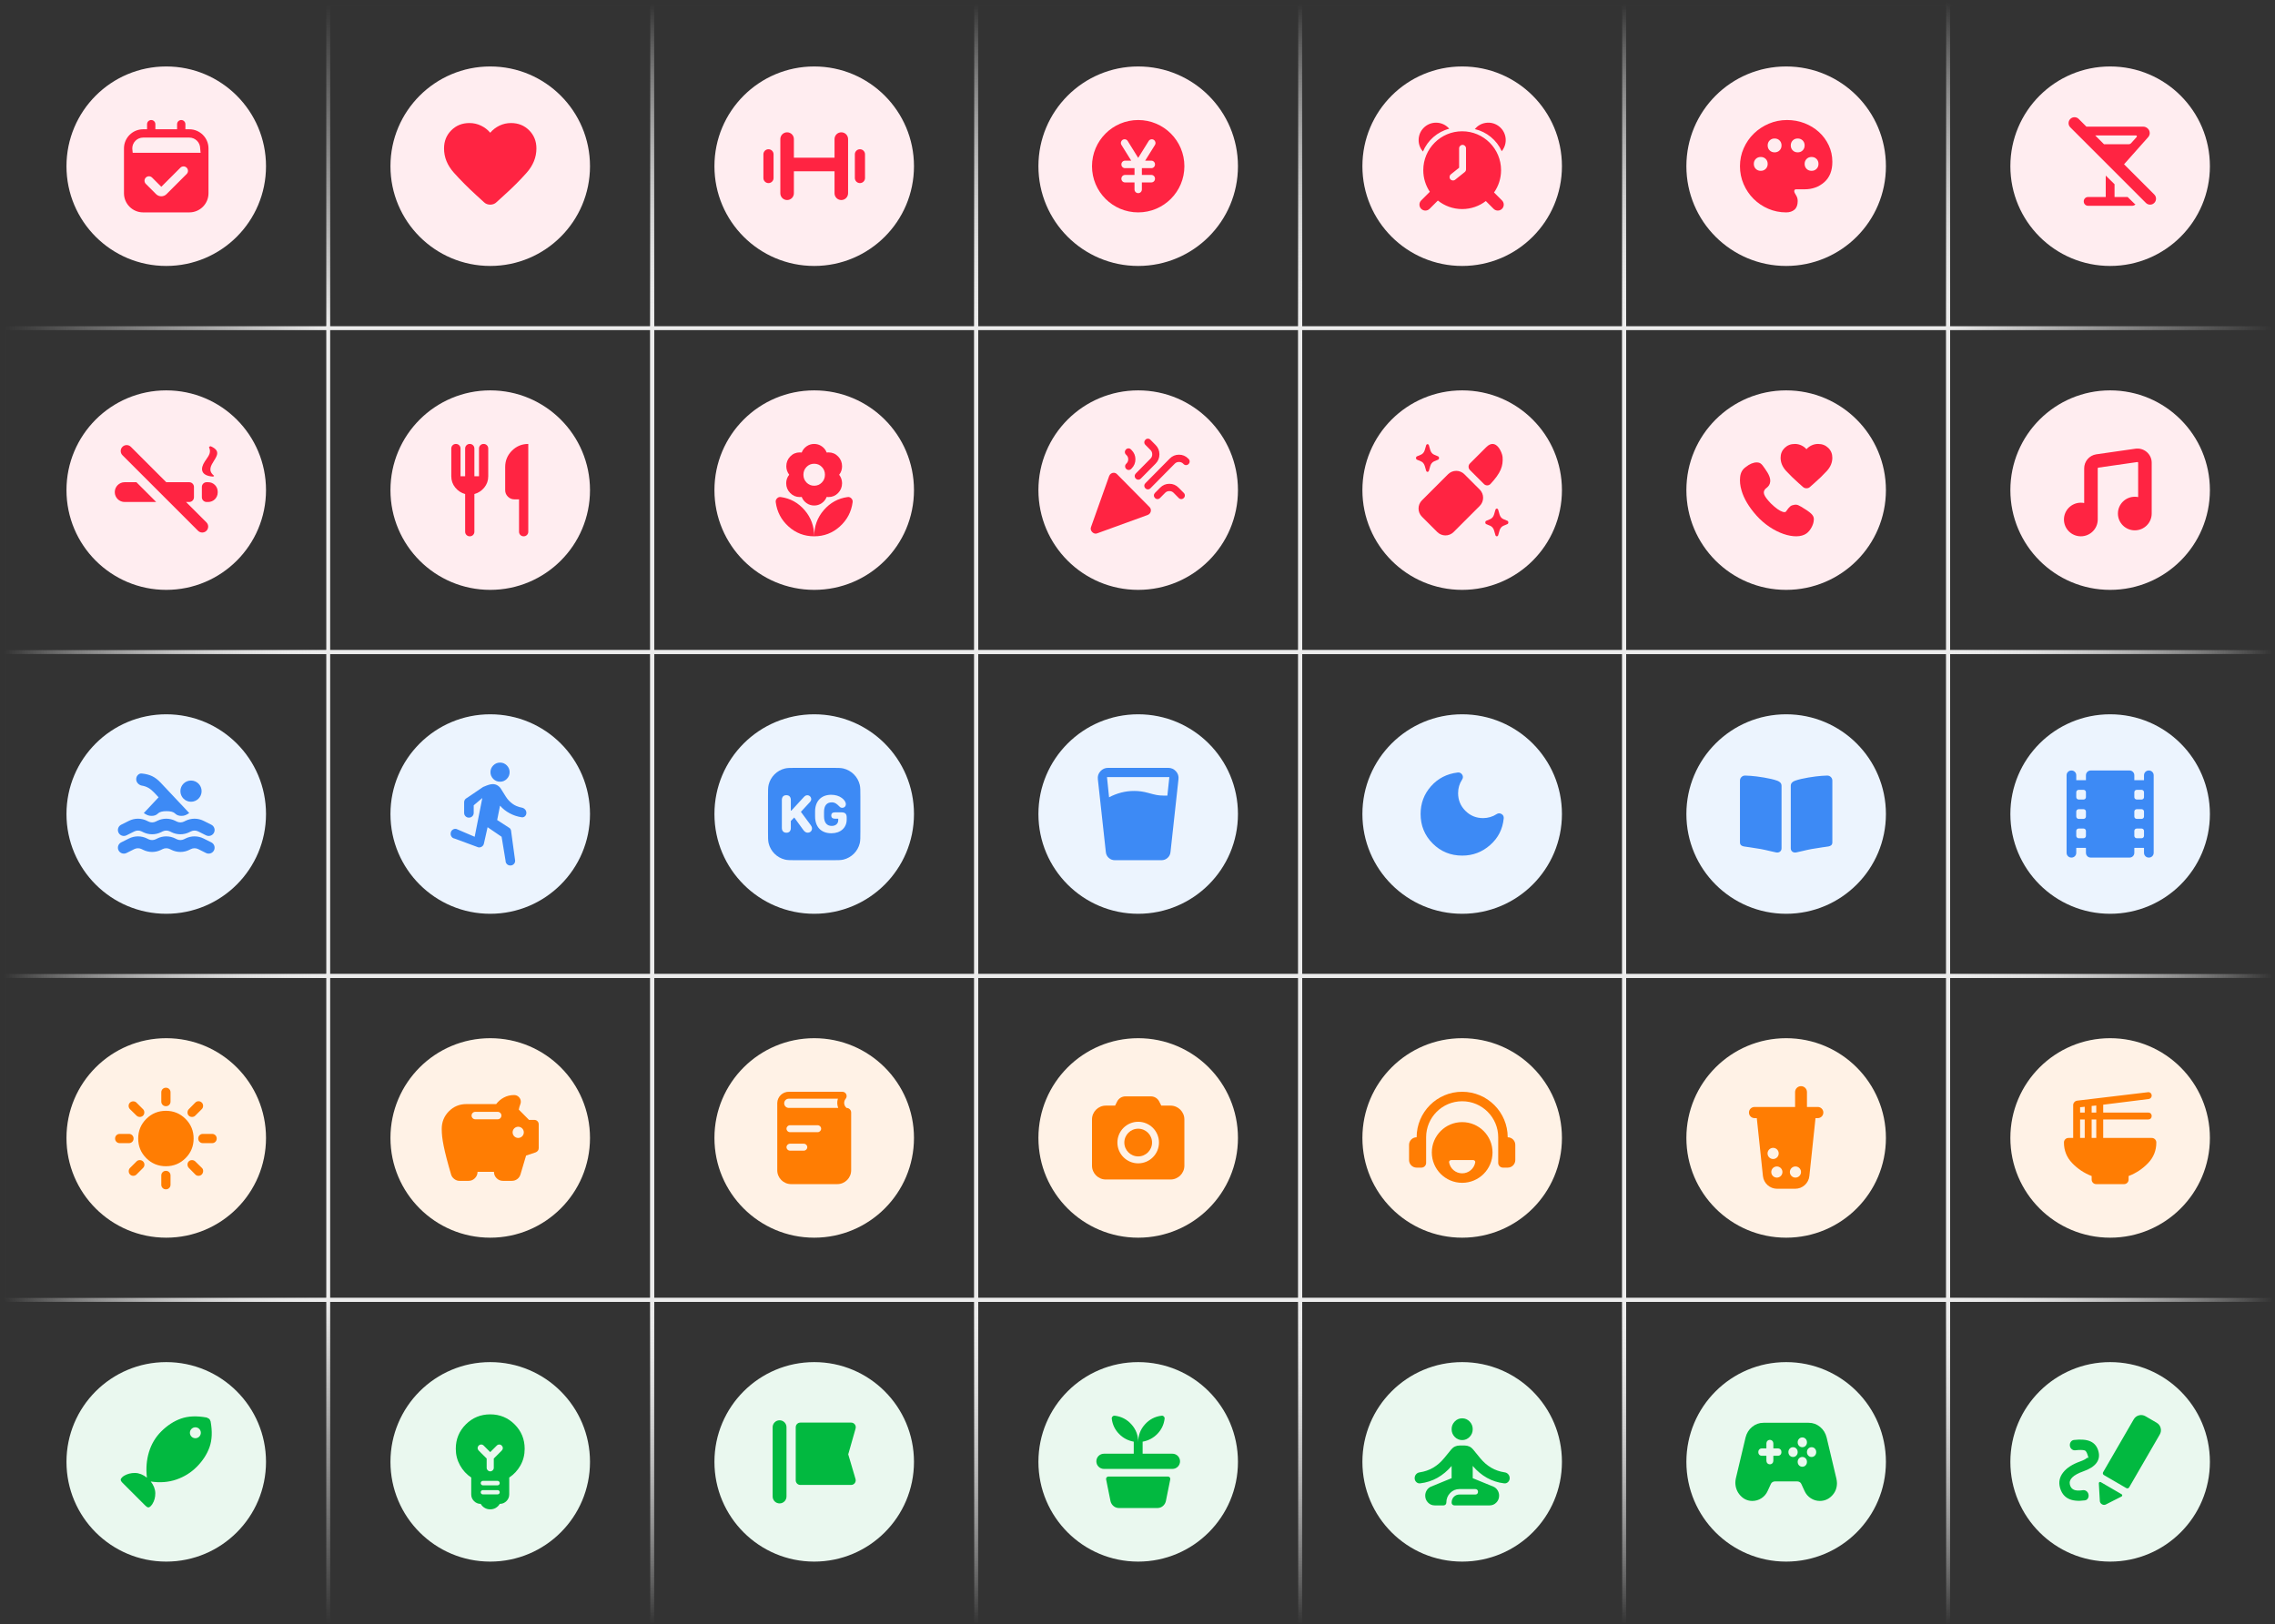 <svg width="535" height="382" viewBox="0 0 535 382" fill="none" xmlns="http://www.w3.org/2000/svg">
<rect x="0" y="0" width="535" height="382" fill="#333333" stroke="none"/>
<path d="M1 1V0.543H0.543V1H1ZM1 1.457H77.189V0.543H1V1.457ZM1.457 77.189V1H0.543V77.189H1.457Z" fill="url(#paint0_linear_4321_27427)"/>
<path d="M15.633 39.095C15.633 26.137 26.137 15.633 39.095 15.633V15.633C52.052 15.633 62.556 26.137 62.556 39.095V39.095C62.556 52.052 52.052 62.556 39.095 62.556V62.556C26.137 62.556 15.633 52.052 15.633 39.095V39.095Z" fill="#FFEDF0"/>
<path fill-rule="evenodd" clip-rule="evenodd" d="M35.562 28.234C35.022 28.234 34.584 28.672 34.584 29.212V30.407H33.661C31.172 30.407 29.153 32.425 29.153 34.914L29.153 45.451C29.153 47.94 31.172 49.958 33.661 49.958H44.523C47.013 49.958 49.031 47.94 49.031 45.451L49.031 34.914C49.031 32.425 47.013 30.407 44.523 30.407H43.6V29.212C43.6 28.672 43.162 28.234 42.622 28.234C42.082 28.234 41.645 28.672 41.645 29.212V30.407H36.539V29.212C36.539 28.672 36.102 28.234 35.562 28.234ZM31.108 34.914C31.108 33.505 32.251 32.362 33.661 32.362H44.523C45.933 32.362 47.076 33.505 47.076 34.914L47.173 35.935H31.206L31.108 34.914ZM43.9 39.446C44.308 39.854 44.308 40.516 43.9 40.924L39.165 45.659C38.484 46.34 37.381 46.34 36.7 45.659L34.289 43.248C33.881 42.84 33.881 42.178 34.289 41.769C34.697 41.361 35.359 41.361 35.767 41.769L37.932 43.934L42.421 39.446C42.829 39.037 43.491 39.037 43.9 39.446Z" fill="#FF2442"/>
<path d="M77.189 1V0.543H76.732V1H77.189ZM153.378 1H153.835V0.543H153.378V1ZM77.189 1.457H153.378V0.543H77.189V1.457ZM152.921 1V77.189H153.835V1H152.921ZM77.646 77.189V1H76.732V77.189H77.646Z" fill="url(#paint1_linear_4321_27427)"/>
<path d="M91.822 39.095C91.822 26.137 102.326 15.633 115.284 15.633V15.633C128.241 15.633 138.746 26.137 138.746 39.095V39.095C138.746 52.052 128.241 62.556 115.284 62.556V62.556C102.326 62.556 91.822 52.052 91.822 39.095V39.095Z" fill="#FFEDF0"/>
<path d="M115.284 48.138C115.03 48.138 114.772 48.093 114.51 48.002C114.247 47.912 114.017 47.767 113.817 47.568L111.944 45.857C110.025 44.101 108.291 42.358 106.744 40.63C105.196 38.901 104.422 36.995 104.422 34.913C104.422 33.212 104.992 31.791 106.133 30.65C107.273 29.51 108.694 28.939 110.396 28.939C111.355 28.939 112.261 29.143 113.111 29.55C113.962 29.958 114.686 30.514 115.284 31.221C115.881 30.514 116.605 29.958 117.456 29.55C118.307 29.143 119.212 28.939 120.172 28.939C121.873 28.939 123.295 29.51 124.435 30.65C125.576 31.791 126.146 33.212 126.146 34.913C126.146 36.995 125.376 38.905 123.838 40.643C122.299 42.381 120.552 44.128 118.597 45.884L116.75 47.568C116.551 47.767 116.32 47.912 116.058 48.002C115.795 48.093 115.537 48.138 115.284 48.138Z" fill="#FF2442"/>
<path d="M153.378 1V0.543H152.921V1H153.378ZM229.568 1H230.025V0.543H229.568V1ZM153.378 1.457H229.568V0.543H153.378V1.457ZM229.11 1V77.189H230.025V1H229.11ZM153.836 77.189V1H152.921V77.189H153.836Z" fill="url(#paint2_linear_4321_27427)"/>
<path d="M168.011 39.095C168.011 26.137 178.515 15.633 191.473 15.633V15.633C204.431 15.633 214.935 26.137 214.935 39.095V39.095C214.935 52.052 204.431 62.556 191.473 62.556V62.556C178.515 62.556 168.011 52.052 168.011 39.095V39.095Z" fill="#FFEDF0"/>
<path fill-rule="evenodd" clip-rule="evenodd" d="M183.507 32.714C183.507 31.834 184.22 31.121 185.1 31.121C185.98 31.121 186.693 31.834 186.693 32.714V37.096H196.253V32.714C196.253 31.834 196.966 31.121 197.846 31.121C198.726 31.121 199.439 31.834 199.439 32.714V45.459C199.439 46.339 198.726 47.052 197.846 47.052C196.966 47.052 196.253 46.339 196.253 45.459V40.282H186.693V45.459C186.693 46.339 185.98 47.052 185.1 47.052C184.22 47.052 183.507 46.339 183.507 45.459V32.714ZM180.72 35.103C180.06 35.103 179.525 35.638 179.525 36.297V41.873C179.525 42.533 180.06 43.068 180.72 43.068C181.38 43.068 181.915 42.533 181.915 41.873V36.297C181.915 35.638 181.38 35.103 180.72 35.103ZM201.032 36.297C201.032 35.638 201.567 35.103 202.227 35.103C202.887 35.103 203.422 35.638 203.422 36.297V41.873C203.422 42.533 202.887 43.068 202.227 43.068C201.567 43.068 201.032 42.533 201.032 41.873V36.297Z" fill="#FF2442"/>
<path d="M229.567 1V0.543H229.11V1H229.567ZM305.756 1H306.214V0.543H305.756V1ZM229.567 1.457H305.756V0.543H229.567V1.457ZM305.299 1V77.189H306.214V1H305.299ZM230.025 77.189V1H229.11V77.189H230.025Z" fill="url(#paint3_linear_4321_27427)"/>
<path d="M244.2 39.095C244.2 26.137 254.704 15.633 267.662 15.633V15.633C280.62 15.633 291.124 26.137 291.124 39.095V39.095C291.124 52.052 280.62 62.556 267.662 62.556V62.556C254.704 62.556 244.2 52.052 244.2 39.095V39.095Z" fill="#FFEDF0"/>
<path fill-rule="evenodd" clip-rule="evenodd" d="M267.663 49.958C273.663 49.958 278.526 45.094 278.526 39.095C278.526 33.096 273.663 28.232 267.663 28.232C261.664 28.232 256.801 33.096 256.801 39.095C256.801 45.094 261.664 49.958 267.663 49.958ZM266.799 42.909H264.576C264.339 42.909 264.128 42.825 263.961 42.655C263.795 42.484 263.712 42.27 263.712 42.028C263.712 41.787 263.795 41.572 263.961 41.402C264.128 41.232 264.339 41.148 264.576 41.148H266.799V39.554H264.576C264.339 39.554 264.128 39.469 263.961 39.299C263.795 39.129 263.712 38.914 263.712 38.673C263.712 38.431 263.795 38.217 263.961 38.047C264.128 37.877 264.339 37.792 264.576 37.792H266.026L263.735 34.106C263.649 33.97 263.596 33.821 263.59 33.663C263.584 33.503 263.627 33.351 263.705 33.21C263.782 33.069 263.887 32.953 264.022 32.873C264.157 32.794 264.309 32.759 264.468 32.759C264.62 32.759 264.765 32.794 264.897 32.869C265.027 32.943 265.131 33.048 265.205 33.18L267.663 37.133L270.121 33.18C270.195 33.048 270.299 32.943 270.43 32.869C270.562 32.794 270.706 32.759 270.858 32.759C271.019 32.759 271.171 32.795 271.306 32.876C271.442 32.958 271.546 33.077 271.623 33.22C271.7 33.363 271.742 33.516 271.736 33.676C271.73 33.836 271.678 33.985 271.591 34.122L269.301 37.792H270.75C270.987 37.792 271.198 37.877 271.365 38.047C271.532 38.217 271.615 38.431 271.615 38.673C271.615 38.914 271.532 39.129 271.365 39.299C271.198 39.469 270.987 39.554 270.75 39.554H268.528V41.148H270.75C270.987 41.148 271.198 41.232 271.365 41.402C271.532 41.572 271.615 41.787 271.615 42.028C271.615 42.27 271.532 42.484 271.365 42.655C271.198 42.825 270.987 42.909 270.75 42.909H268.528V44.551C268.528 44.793 268.445 45.007 268.278 45.177C268.111 45.347 267.9 45.432 267.663 45.432C267.426 45.432 267.216 45.347 267.049 45.177C266.882 45.007 266.799 44.793 266.799 44.551V42.909Z" fill="#FF2442"/>
<path d="M305.756 1V0.543H305.299V1H305.756ZM381.945 1H382.403V0.543H381.945V1ZM305.756 1.457H381.945V0.543H305.756V1.457ZM381.488 1V77.189H382.403V1H381.488ZM306.214 77.189V1H305.299V77.189H306.214Z" fill="url(#paint4_linear_4321_27427)"/>
<path d="M320.389 39.095C320.389 26.137 330.893 15.633 343.851 15.633V15.633C356.809 15.633 367.313 26.137 367.313 39.095V39.095C367.313 52.052 356.809 62.556 343.851 62.556V62.556C330.893 62.556 320.389 52.052 320.389 39.095V39.095Z" fill="#FFEDF0"/>
<path fill-rule="evenodd" clip-rule="evenodd" d="M353.153 35.564C351.966 32.922 349.599 31.007 346.821 30.364C347.426 29.621 348.293 29.085 349.312 28.912C351.542 28.533 353.657 30.035 354.036 32.266C354.243 33.489 353.886 34.677 353.153 35.564ZM334.626 35.65C335.725 33.018 338.008 31.004 340.81 30.276C340.059 29.405 338.948 28.854 337.707 28.854C335.445 28.854 333.611 30.688 333.611 32.951C333.611 33.985 333.994 34.929 334.626 35.65ZM334.705 40.027C334.705 34.975 338.8 30.879 343.851 30.879C348.903 30.879 352.998 34.975 352.998 40.027C352.998 41.979 352.387 43.787 351.346 45.272L353.219 47.146C353.765 47.691 353.765 48.575 353.219 49.12C352.674 49.666 351.79 49.666 351.244 49.12L349.414 47.29C347.873 48.473 345.944 49.176 343.851 49.176C341.689 49.176 339.703 48.426 338.137 47.171L336.188 49.12C335.643 49.666 334.759 49.666 334.213 49.12C333.668 48.575 333.668 47.691 334.213 47.146L336.247 45.112C335.273 43.658 334.705 41.909 334.705 40.027ZM344.756 34.886C344.756 34.438 344.393 34.075 343.945 34.075C343.498 34.075 343.135 34.438 343.135 34.886V39.452L341.186 41.01C340.837 41.29 340.78 41.8 341.06 42.15C341.34 42.499 341.85 42.556 342.2 42.276L344.452 40.474C344.644 40.321 344.756 40.088 344.756 39.841V34.886Z" fill="#FF2442"/>
<path d="M381.945 1V0.543H381.488V1H381.945ZM458.134 1H458.592V0.543H458.134V1ZM381.945 1.457H458.134V0.543H381.945V1.457ZM457.677 1V77.189H458.592V1H457.677ZM382.403 77.189V1H381.488V77.189H382.403Z" fill="url(#paint5_linear_4321_27427)"/>
<path d="M396.578 39.095C396.578 26.137 407.082 15.633 420.04 15.633V15.633C432.998 15.633 443.502 26.137 443.502 39.095V39.095C443.502 52.052 432.998 62.556 420.04 62.556V62.556C407.082 62.556 396.578 52.052 396.578 39.095V39.095Z" fill="#FFEDF0"/>
<path d="M420.041 49.958C418.557 49.958 417.154 49.672 415.832 49.102C414.51 48.532 413.356 47.753 412.37 46.767C411.383 45.78 410.604 44.626 410.034 43.304C409.464 41.983 409.179 40.58 409.179 39.095C409.179 37.592 409.473 36.18 410.061 34.859C410.65 33.537 411.446 32.387 412.451 31.41C413.456 30.432 414.628 29.658 415.968 29.088C417.307 28.518 418.738 28.232 420.258 28.232C421.707 28.232 423.074 28.481 424.359 28.979C425.644 29.477 426.771 30.165 427.74 31.043C428.709 31.921 429.478 32.962 430.048 34.166C430.619 35.37 430.904 36.669 430.904 38.063C430.904 40.145 430.27 41.743 429.003 42.856C427.736 43.969 426.197 44.526 424.386 44.526H422.377C422.214 44.526 422.101 44.572 422.037 44.662C421.974 44.752 421.942 44.852 421.942 44.961C421.942 45.178 422.078 45.49 422.35 45.898C422.621 46.305 422.757 46.771 422.757 47.296C422.757 48.201 422.508 48.871 422.01 49.306C421.512 49.74 420.856 49.958 420.041 49.958ZM414.067 40.181C414.538 40.181 414.927 40.027 415.235 39.719C415.542 39.412 415.696 39.023 415.696 38.552C415.696 38.081 415.542 37.692 415.235 37.384C414.927 37.076 414.538 36.922 414.067 36.922C413.596 36.922 413.207 37.076 412.899 37.384C412.591 37.692 412.437 38.081 412.437 38.552C412.437 39.023 412.591 39.412 412.899 39.719C413.207 40.027 413.596 40.181 414.067 40.181ZM417.326 35.836C417.796 35.836 418.186 35.682 418.493 35.374C418.801 35.067 418.955 34.678 418.955 34.207C418.955 33.736 418.801 33.347 418.493 33.039C418.186 32.731 417.796 32.577 417.326 32.577C416.855 32.577 416.466 32.731 416.158 33.039C415.85 33.347 415.696 33.736 415.696 34.207C415.696 34.678 415.85 35.067 416.158 35.374C416.466 35.682 416.855 35.836 417.326 35.836ZM422.757 35.836C423.228 35.836 423.617 35.682 423.925 35.374C424.232 35.067 424.386 34.678 424.386 34.207C424.386 33.736 424.232 33.347 423.925 33.039C423.617 32.731 423.228 32.577 422.757 32.577C422.286 32.577 421.897 32.731 421.589 33.039C421.281 33.347 421.127 33.736 421.127 34.207C421.127 34.678 421.281 35.067 421.589 35.374C421.897 35.682 422.286 35.836 422.757 35.836ZM426.016 40.181C426.486 40.181 426.876 40.027 427.183 39.719C427.491 39.412 427.645 39.023 427.645 38.552C427.645 38.081 427.491 37.692 427.183 37.384C426.876 37.076 426.486 36.922 426.016 36.922C425.545 36.922 425.156 37.076 424.848 37.384C424.54 37.692 424.386 38.081 424.386 38.552C424.386 39.023 424.54 39.412 424.848 39.719C425.156 40.027 425.545 40.181 426.016 40.181Z" fill="#FF2442"/>
<path d="M458.135 1V0.543H457.677V1H458.135ZM458.135 1.457H534.324V0.543H458.135V1.457ZM458.592 77.189V1H457.677V77.189H458.592Z" fill="url(#paint6_linear_4321_27427)"/>
<path d="M472.768 39.095C472.768 26.137 483.272 15.633 496.229 15.633V15.633C509.187 15.633 519.691 26.137 519.691 39.095V39.095C519.691 52.052 509.187 62.556 496.229 62.556V62.556C483.272 62.556 472.768 52.052 472.768 39.095V39.095Z" fill="#FFEDF0"/>
<path fill-rule="evenodd" clip-rule="evenodd" d="M488.838 27.977C488.293 27.432 487.409 27.432 486.863 27.977C486.318 28.523 486.318 29.407 486.863 29.952L504.638 47.727C505.184 48.273 506.068 48.273 506.613 47.727C507.159 47.182 507.159 46.298 506.613 45.752L499.504 38.643L505.076 32.37C505.214 32.233 505.326 32.073 505.412 31.892C505.498 31.711 505.542 31.526 505.542 31.336C505.542 30.888 505.386 30.517 505.076 30.224C504.766 29.931 504.386 29.784 503.938 29.784H490.645L488.838 27.977ZM494.783 33.922L492.714 31.853H502.299C502.492 31.853 502.594 32.082 502.465 32.226L501.138 33.7C501.011 33.842 500.83 33.922 500.64 33.922H494.783ZM495.197 46.336V41.306L497.266 43.329V46.336H500.341L501.902 47.862C501.986 47.944 502.079 48.013 502.178 48.068C502.166 48.082 502.154 48.095 502.141 48.107C501.942 48.306 501.697 48.405 501.404 48.405H491.059C490.766 48.405 490.52 48.306 490.322 48.107C490.124 47.909 490.024 47.663 490.024 47.37C490.024 47.077 490.124 46.831 490.322 46.633C490.52 46.435 490.766 46.336 491.059 46.336H495.197Z" fill="#FF2442"/>
<path d="M1 77.189V76.732H0.543V77.189H1ZM1 153.379H0.543V153.836H1V153.379ZM1 77.647H77.189V76.732H1V77.647ZM77.189 152.921H1V153.836H77.189V152.921ZM1.457 153.379V77.189H0.543V153.379H1.457Z" fill="url(#paint7_linear_4321_27427)"/>
<path d="M15.633 115.284C15.633 102.327 26.137 91.822 39.095 91.822V91.822C52.052 91.822 62.556 102.327 62.556 115.284V115.284C62.556 128.242 52.052 138.746 39.095 138.746V138.746C26.137 138.746 15.633 128.242 15.633 115.284V115.284Z" fill="#FFEDF0"/>
<g clip-path="url(#clip0_4321_27427)">
<path fill-rule="evenodd" clip-rule="evenodd" d="M28.798 105.098C29.343 104.553 30.227 104.553 30.773 105.098L39.097 113.423H44.495C45.112 113.423 45.612 113.923 45.612 114.54V116.961C45.612 117.578 45.112 118.078 44.495 118.078H43.752L48.548 122.874C49.093 123.419 49.093 124.303 48.548 124.849C48.002 125.394 47.118 125.394 46.573 124.849L28.798 107.073C28.252 106.528 28.252 105.644 28.798 105.098ZM48.589 113.421C47.972 113.421 47.472 113.921 47.472 114.538V116.959C47.472 117.576 47.972 118.076 48.589 118.076H48.962C50.196 118.076 51.196 117.076 51.196 115.842V115.655C51.196 114.421 50.196 113.421 48.962 113.421H48.589ZM29.319 113.423H32.08L36.735 118.078H29.319C28.034 118.078 26.992 117.036 26.992 115.751C26.992 114.465 28.034 113.423 29.319 113.423ZM50.086 112.103C50.177 112.095 50.395 111.946 50.342 111.905C48.842 110.725 49.597 109.522 50.315 108.379C51.096 107.135 51.833 105.962 49.557 104.97C49.475 104.94 49.11 105.087 49.164 105.206C49.676 106.361 49.182 107.075 48.484 108.084C48.386 108.226 48.283 108.375 48.178 108.532C47.058 110.199 47.145 111.904 50.086 112.103Z" fill="#FF2442"/>
</g>
<rect x="77.189" y="77.189" width="76.189" height="76.189" stroke="#ECECEC" stroke-width="0.915"/>
<path d="M91.822 115.284C91.822 102.327 102.326 91.822 115.284 91.822V91.822C128.241 91.822 138.746 102.327 138.746 115.284V115.284C138.746 128.242 128.241 138.746 115.284 138.746V138.746C102.326 138.746 91.822 128.242 91.822 115.284V115.284Z" fill="#FFEDF0"/>
<path d="M123.145 126.147C122.838 126.147 122.58 126.043 122.371 125.835C122.163 125.626 122.059 125.368 122.059 125.061V117.457H120.973C120.375 117.457 119.864 117.244 119.439 116.819C119.013 116.393 118.8 115.882 118.8 115.284V109.853C118.8 108.35 119.33 107.07 120.389 106.011C121.448 104.951 122.729 104.422 124.232 104.422V125.061C124.232 125.368 124.128 125.626 123.919 125.835C123.711 126.043 123.453 126.147 123.145 126.147ZM110.472 126.147C110.165 126.147 109.907 126.043 109.698 125.835C109.49 125.626 109.386 125.368 109.386 125.061V116.208C108.463 115.954 107.689 115.447 107.064 114.687C106.44 113.927 106.127 113.039 106.127 112.026V105.508C106.127 105.2 106.232 104.942 106.44 104.734C106.648 104.526 106.906 104.422 107.214 104.422C107.521 104.422 107.779 104.526 107.988 104.734C108.196 104.942 108.3 105.2 108.3 105.508V112.026H109.386V105.508C109.386 105.2 109.49 104.942 109.698 104.734C109.907 104.526 110.165 104.422 110.472 104.422C110.78 104.422 111.038 104.526 111.246 104.734C111.455 104.942 111.559 105.2 111.559 105.508V112.026H112.645V105.508C112.645 105.2 112.749 104.942 112.957 104.734C113.165 104.526 113.423 104.422 113.731 104.422C114.039 104.422 114.297 104.526 114.505 104.734C114.713 104.942 114.817 105.2 114.817 105.508V112.026C114.817 113.039 114.505 113.927 113.881 114.687C113.256 115.447 112.482 115.954 111.559 116.208V125.061C111.559 125.368 111.455 125.626 111.246 125.835C111.038 126.043 110.78 126.147 110.472 126.147Z" fill="#FF2442"/>
<rect x="153.378" y="77.189" width="76.189" height="76.189" stroke="#ECECEC" stroke-width="0.915"/>
<path d="M168.011 115.284C168.011 102.327 178.515 91.822 191.473 91.822V91.822C204.431 91.822 214.935 102.327 214.935 115.284V115.284C214.935 128.242 204.431 138.746 191.473 138.746V138.746C178.515 138.746 168.011 128.242 168.011 115.284V115.284Z" fill="#FFEDF0"/>
<path d="M191.467 126.147C191.467 123.785 192.218 121.733 193.721 119.991C195.223 118.25 197.088 117.224 199.317 116.914C199.654 116.862 199.95 116.965 200.203 117.224C200.456 117.483 200.557 117.784 200.507 118.129C200.203 120.405 199.198 122.311 197.493 123.845C195.789 125.38 193.78 126.147 191.467 126.147ZM191.467 126.147C191.467 123.785 190.716 121.733 189.214 119.991C187.711 118.25 185.846 117.224 183.618 116.914C183.28 116.862 182.985 116.965 182.732 117.224C182.478 117.483 182.377 117.784 182.428 118.129C182.732 120.405 183.736 122.311 185.441 123.845C187.146 125.38 189.155 126.147 191.467 126.147ZM191.467 114.25C192.176 114.25 192.775 114 193.265 113.5C193.754 113 193.999 112.388 193.999 111.664C193.999 110.939 193.754 110.327 193.265 109.827C192.775 109.327 192.176 109.077 191.467 109.077C190.758 109.077 190.159 109.327 189.669 109.827C189.18 110.327 188.935 110.939 188.935 111.664C188.935 112.388 189.18 113 189.669 113.5C190.159 114 190.758 114.25 191.467 114.25ZM191.467 118.905C190.809 118.905 190.214 118.72 189.682 118.349C189.15 117.978 188.766 117.491 188.53 116.888C188.446 116.888 188.37 116.892 188.302 116.901C188.235 116.909 188.159 116.914 188.074 116.914C187.196 116.914 186.445 116.595 185.821 115.957C185.196 115.319 184.884 114.552 184.884 113.655C184.884 113.293 184.943 112.944 185.061 112.608C185.179 112.271 185.356 111.957 185.593 111.664C185.373 111.37 185.205 111.056 185.086 110.72C184.968 110.383 184.909 110.034 184.909 109.672C184.909 108.776 185.217 108.008 185.833 107.37C186.449 106.732 187.196 106.413 188.074 106.413C188.159 106.413 188.235 106.418 188.302 106.426C188.37 106.435 188.446 106.439 188.53 106.439C188.766 105.836 189.15 105.349 189.682 104.978C190.214 104.607 190.809 104.422 191.467 104.422C192.125 104.422 192.721 104.607 193.252 104.978C193.784 105.349 194.168 105.836 194.404 106.439C194.489 106.439 194.565 106.435 194.632 106.426C194.7 106.418 194.776 106.413 194.86 106.413C195.738 106.413 196.485 106.732 197.101 107.37C197.717 108.008 198.025 108.776 198.025 109.672C198.025 110.034 197.97 110.383 197.861 110.72C197.751 111.056 197.578 111.37 197.342 111.664C197.561 111.957 197.73 112.271 197.848 112.608C197.966 112.944 198.025 113.293 198.025 113.655C198.025 114.552 197.717 115.319 197.101 115.957C196.485 116.595 195.738 116.914 194.86 116.914C194.776 116.914 194.7 116.909 194.632 116.901C194.565 116.892 194.489 116.888 194.404 116.888C194.168 117.491 193.784 117.978 193.252 118.349C192.721 118.72 192.125 118.905 191.467 118.905Z" fill="#FF2442"/>
<rect x="229.567" y="77.189" width="76.189" height="76.189" stroke="#ECECEC" stroke-width="0.915"/>
<path d="M244.2 115.284C244.2 102.327 254.704 91.822 267.662 91.822V91.822C280.62 91.822 291.124 102.327 291.124 115.284V115.284C291.124 128.242 280.62 138.746 267.662 138.746V138.746C254.704 138.746 244.2 128.242 244.2 115.284V115.284Z" fill="#FFEDF0"/>
<path d="M256.573 123.958L260.833 111.972C260.927 111.724 261.073 111.534 261.271 111.401C261.468 111.268 261.68 111.201 261.905 111.201C262.056 111.201 262.197 111.23 262.329 111.287C262.46 111.344 262.583 111.43 262.695 111.544L270.313 119.249C270.426 119.363 270.511 119.487 270.567 119.62C270.624 119.753 270.652 119.896 270.652 120.048C270.652 120.277 270.586 120.491 270.454 120.691C270.323 120.89 270.135 121.038 269.89 121.133L258.04 125.442C257.814 125.537 257.598 125.552 257.391 125.485C257.184 125.419 257.005 125.309 256.855 125.157C256.704 125.005 256.596 124.824 256.53 124.615C256.465 124.405 256.479 124.187 256.573 123.958ZM279.511 109.146C279.342 109.318 279.145 109.403 278.919 109.403C278.693 109.403 278.496 109.318 278.326 109.146L278.242 109.061C277.978 108.794 277.649 108.661 277.254 108.661C276.859 108.661 276.53 108.794 276.267 109.061L270.539 114.854C270.37 115.025 270.172 115.111 269.947 115.111C269.721 115.111 269.523 115.025 269.354 114.854C269.185 114.683 269.1 114.483 269.1 114.255C269.1 114.027 269.185 113.827 269.354 113.656L275.082 107.862C275.684 107.253 276.408 106.949 277.254 106.949C278.101 106.949 278.825 107.253 279.427 107.862L279.511 107.948C279.681 108.119 279.765 108.319 279.765 108.547C279.765 108.775 279.681 108.975 279.511 109.146ZM264.783 105.722C264.953 105.55 265.15 105.465 265.376 105.465C265.602 105.465 265.799 105.55 265.968 105.722L266.109 105.864C266.711 106.473 267.012 107.196 267.012 108.033C267.012 108.87 266.711 109.593 266.109 110.202L266.025 110.288C265.855 110.459 265.658 110.545 265.432 110.545C265.207 110.545 265.009 110.459 264.84 110.288C264.67 110.117 264.586 109.917 264.586 109.689C264.586 109.46 264.67 109.261 264.84 109.089L264.924 109.004C265.188 108.737 265.319 108.414 265.319 108.033C265.319 107.653 265.188 107.329 264.924 107.063L264.783 106.92C264.614 106.749 264.529 106.549 264.529 106.321C264.529 106.093 264.614 105.893 264.783 105.722ZM269.354 103.438C269.523 103.267 269.721 103.182 269.947 103.182C270.172 103.182 270.37 103.267 270.539 103.438L271.752 104.666C272.354 105.275 272.655 106.007 272.655 106.863C272.655 107.719 272.354 108.452 271.752 109.061L268.282 112.571C268.113 112.742 267.915 112.828 267.689 112.828C267.464 112.828 267.266 112.742 267.097 112.571C266.928 112.4 266.843 112.2 266.843 111.972C266.843 111.743 266.928 111.544 267.097 111.372L270.567 107.862C270.831 107.596 270.962 107.263 270.962 106.863C270.962 106.464 270.831 106.131 270.567 105.864L269.354 104.637C269.185 104.466 269.1 104.266 269.1 104.038C269.1 103.81 269.185 103.61 269.354 103.438ZM278.383 117.137C278.214 117.309 278.016 117.394 277.79 117.394C277.565 117.394 277.367 117.309 277.198 117.137L275.985 115.91C275.721 115.644 275.392 115.511 274.997 115.511C274.602 115.511 274.273 115.644 274.01 115.91L272.796 117.137C272.627 117.309 272.43 117.394 272.204 117.394C271.978 117.394 271.781 117.309 271.611 117.137C271.442 116.966 271.357 116.766 271.357 116.538C271.357 116.31 271.442 116.11 271.611 115.939L272.825 114.712C273.426 114.103 274.151 113.798 274.997 113.798C275.844 113.798 276.568 114.103 277.17 114.712L278.383 115.939C278.552 116.11 278.637 116.31 278.637 116.538C278.637 116.766 278.552 116.966 278.383 117.137Z" fill="#FF2442"/>
<rect x="305.756" y="77.189" width="76.189" height="76.189" stroke="#ECECEC" stroke-width="0.915"/>
<path d="M320.389 115.284C320.389 102.327 330.893 91.822 343.851 91.822V91.822C356.809 91.822 367.313 102.327 367.313 115.284V115.284C367.313 128.242 356.809 138.746 343.851 138.746V138.746C330.893 138.746 320.389 128.242 320.389 115.284V115.284Z" fill="#FFEDF0"/>
<path d="M349.515 105.177L345.674 109.018C345.25 109.442 345.251 110.129 345.675 110.554L348.977 113.856C349.401 114.28 350.092 114.281 350.502 113.843C352.937 111.241 353.519 109.606 353.355 107.481C353.279 106.483 351.819 102.873 349.515 105.177ZM340.532 111.549C341.592 110.488 343.312 110.488 344.372 111.549L347.982 115.159C349.042 116.219 349.042 117.938 347.982 118.999L341.838 125.143C340.777 126.204 339.058 126.204 337.997 125.143L334.387 121.534C333.327 120.473 333.327 118.754 334.387 117.693L340.532 111.549ZM335.053 109.593C334.906 109.088 334.575 108.691 334.155 108.515L333.22 108.122C332.912 107.993 332.912 107.47 333.22 107.342L334.155 106.949C334.575 106.773 334.906 106.376 335.053 105.871L335.38 104.75C335.488 104.381 335.923 104.382 336.03 104.75L336.356 105.871C336.504 106.376 336.835 106.774 337.255 106.95L338.19 107.343C338.497 107.471 338.497 107.994 338.19 108.123L337.255 108.515C336.835 108.692 336.504 109.088 336.356 109.593L336.031 110.714C335.923 111.083 335.488 111.083 335.38 110.714L335.053 109.593ZM351.346 124.751C351.199 124.246 350.868 123.848 350.448 123.673L349.513 123.279C349.205 123.151 349.205 122.628 349.513 122.5L350.448 122.106C350.868 121.931 351.199 121.534 351.346 121.029L351.673 119.908C351.781 119.538 352.216 119.54 352.323 119.908L352.649 121.029C352.797 121.534 353.128 121.932 353.548 122.108L354.483 122.501C354.79 122.629 354.79 123.152 354.483 123.281L353.548 123.673C353.128 123.85 352.797 124.246 352.649 124.751L352.324 125.872C352.216 126.241 351.781 126.241 351.673 125.872L351.346 124.751Z" fill="#FF2442"/>
<rect x="381.945" y="77.189" width="76.189" height="76.189" stroke="#ECECEC" stroke-width="0.915"/>
<path d="M396.578 115.284C396.578 102.327 407.082 91.822 420.04 91.822V91.822C432.998 91.822 443.502 102.327 443.502 115.284V115.284C443.502 128.242 432.998 138.746 420.04 138.746V138.746C407.082 138.746 396.578 128.242 396.578 115.284V115.284Z" fill="#FFEDF0"/>
<path fill-rule="evenodd" clip-rule="evenodd" d="M424.385 114.778C424.532 114.827 424.677 114.852 424.818 114.852C424.96 114.852 425.105 114.827 425.252 114.778C425.399 114.729 425.528 114.65 425.64 114.542L426.674 113.627C427.768 112.673 428.747 111.724 429.608 110.78C430.47 109.836 430.901 108.798 430.901 107.667C430.901 106.743 430.581 105.971 429.943 105.351C429.304 104.732 428.508 104.422 427.556 104.422C427.018 104.422 426.511 104.533 426.035 104.754C425.558 104.975 425.153 105.277 424.818 105.661C424.484 105.277 424.078 104.975 423.602 104.754C423.126 104.533 422.619 104.422 422.081 104.422C421.129 104.422 420.333 104.732 419.694 105.351C419.056 105.971 418.736 106.743 418.736 107.667C418.736 108.798 419.17 109.833 420.036 110.773C420.903 111.712 421.874 112.658 422.948 113.612L423.997 114.542C424.109 114.65 424.238 114.729 424.385 114.778ZM415.422 114.775C415.463 114.742 415.246 114.916 415.198 114.957C415.17 114.98 415.145 115.002 415.122 115.023C415.091 115.064 415.073 115.087 415.052 115.116C414.538 115.82 414.676 116.559 416.439 118.408C417.623 119.565 418.555 120.19 419.238 120.392C419.621 120.504 419.82 120.469 419.945 120.373C419.957 120.363 419.961 120.362 419.964 120.36C419.969 120.357 419.973 120.351 420.013 120.304C420.837 119.125 421.125 118.873 421.902 118.749C422.651 118.628 422.895 118.741 424.611 119.84C426.176 120.842 426.679 121.457 426.533 122.404C426.474 123.446 425.722 124.829 424.815 125.484C422.355 127.22 416.798 125.451 413.066 121.269C411.239 119.222 410.118 117.273 409.569 115.442C409.188 114.171 409.123 113.186 409.217 112.207C409.337 111.158 409.744 110.397 410.593 109.82C411.438 109.128 412.376 108.752 413.126 108.768C413.939 108.785 414.25 109.046 415.059 110.249C416.042 111.618 416.361 112.521 416.291 113.283C416.225 113.954 415.957 114.341 415.422 114.775Z" fill="#FF2442"/>
<path d="M458.135 77.189V76.732H457.677V77.189H458.135ZM458.135 153.379H457.677V153.836H458.135V153.379ZM458.135 77.647H534.324V76.732H458.135V77.647ZM534.324 152.921H458.135V153.836H534.324V152.921ZM458.592 153.379V77.189H457.677V153.379H458.592Z" fill="url(#paint8_linear_4321_27427)"/>
<path d="M472.768 115.284C472.768 102.327 483.272 91.822 496.229 91.822V91.822C509.187 91.822 519.691 102.327 519.691 115.284V115.284C519.691 128.242 509.187 138.746 496.229 138.746V138.746C483.272 138.746 472.768 128.242 472.768 115.284V115.284Z" fill="#FFEDF0"/>
<path d="M506.005 108.846C506.005 106.784 504.144 105.217 502.1 105.553L492.937 106.867L492.931 106.867C491.314 107.135 490.127 108.527 490.127 110.159L490.127 118.322C489.873 118.271 489.61 118.244 489.341 118.244C487.147 118.244 485.368 120.012 485.368 122.195C485.368 124.378 487.147 126.146 489.341 126.146C491.534 126.146 493.314 124.378 493.314 122.195C493.314 122.159 493.313 122.123 493.312 122.088C493.313 122.065 493.314 122.043 493.314 122.02L493.313 110.159C493.313 110.079 493.371 110.009 493.453 109.995L502.615 108.682L502.621 108.681C502.725 108.663 502.818 108.744 502.818 108.846L502.819 116.92C502.565 116.869 502.302 116.843 502.032 116.843C499.839 116.843 498.059 118.61 498.059 120.793C498.059 122.976 499.839 124.744 502.032 124.744C504.226 124.744 506.005 122.976 506.005 120.793C506.005 120.757 506.005 120.722 506.004 120.686C506.005 120.663 506.005 120.641 506.005 120.618L506.005 108.846Z" fill="#FF2442"/>
<path d="M1 153.379V152.922H0.543V153.379H1ZM1 229.568H0.543V230.025H1V229.568ZM1 153.836H77.189V152.922H1V153.836ZM77.189 229.111H1V230.025H77.189V229.111ZM1.457 229.568V153.379H0.543V229.568H1.457Z" fill="url(#paint9_linear_4321_27427)"/>
<path d="M15.633 191.474C15.633 178.516 26.137 168.012 39.095 168.012V168.012C52.052 168.012 62.556 178.516 62.556 191.474V191.474C62.556 204.431 52.052 214.935 39.095 214.935V214.935C26.137 214.935 15.633 204.431 15.633 191.474V191.474Z" fill="#ECF4FE"/>
<path fill-rule="evenodd" clip-rule="evenodd" d="M37.298 187.537L33.815 191.241C34.111 191.445 34.4 191.607 34.679 191.728C34.958 191.849 35.281 191.909 35.648 191.909C36.277 191.909 36.775 191.723 37.141 191.352C37.508 190.981 38.18 190.795 39.158 190.795C40.136 190.795 40.809 190.981 41.175 191.352C41.542 191.723 42.04 191.909 42.669 191.909C43.035 191.909 43.358 191.849 43.638 191.728C43.917 191.607 44.205 191.445 44.502 191.241L37.796 184.112C37.133 183.407 36.46 182.892 35.779 182.567C35.098 182.242 34.286 182.033 33.343 181.94C32.994 181.903 32.688 182.019 32.426 182.288C32.164 182.558 32.033 182.887 32.033 183.277C32.033 183.648 32.16 183.973 32.413 184.251C32.666 184.53 32.968 184.706 33.317 184.781C33.91 184.873 34.439 185.054 34.902 185.324C35.364 185.593 35.814 185.959 36.251 186.423L37.298 187.537ZM31.574 195.569C32.124 195.294 32.772 195.294 33.323 195.569L33.65 195.732C34.987 196.401 36.56 196.401 37.897 195.732L38.224 195.569C38.775 195.294 39.422 195.294 39.973 195.569L40.3 195.732C41.637 196.401 43.21 196.401 44.547 195.732L44.874 195.569C45.425 195.294 46.073 195.294 46.623 195.569L48.449 196.482C49.139 196.827 49.978 196.547 50.323 195.857C50.668 195.168 50.388 194.329 49.698 193.984L47.872 193.071C46.535 192.402 44.962 192.402 43.625 193.071L43.298 193.234C42.748 193.51 42.1 193.51 41.549 193.234L41.222 193.071C39.885 192.402 38.312 192.402 36.975 193.071L36.648 193.234C36.097 193.51 35.45 193.51 34.899 193.234L34.572 193.071C33.235 192.402 31.662 192.402 30.325 193.071L28.499 193.984C27.809 194.329 27.529 195.168 27.874 195.857C28.219 196.547 29.058 196.827 29.748 196.482L31.574 195.569ZM33.323 199.726C32.772 199.451 32.124 199.451 31.574 199.726L29.748 200.639C29.058 200.984 28.219 200.704 27.874 200.015C27.529 199.325 27.809 198.486 28.499 198.141L30.325 197.228C31.662 196.56 33.235 196.56 34.572 197.228L34.899 197.392C35.45 197.667 36.097 197.667 36.648 197.392L36.975 197.228C38.312 196.56 39.885 196.56 41.222 197.228L41.549 197.392C42.1 197.667 42.748 197.667 43.298 197.392L43.625 197.228C44.962 196.56 46.535 196.56 47.872 197.228L49.698 198.141C50.388 198.486 50.668 199.325 50.323 200.015C49.978 200.704 49.139 200.984 48.449 200.639L46.623 199.726C46.073 199.451 45.425 199.451 44.874 199.726L44.547 199.89C43.21 200.558 41.637 200.558 40.3 199.89L39.973 199.726C39.422 199.451 38.775 199.451 38.224 199.726L37.897 199.89C36.56 200.558 34.987 200.558 33.65 199.89L33.323 199.726ZM44.918 188.584C46.295 188.584 47.412 187.467 47.412 186.09C47.412 184.713 46.295 183.596 44.918 183.596C43.541 183.596 42.424 184.713 42.424 186.09C42.424 187.467 43.541 188.584 44.918 188.584Z" fill="#3D8AF5"/>
<rect x="77.189" y="153.379" width="76.189" height="76.189" stroke="#ECECEC" stroke-width="0.915"/>
<path d="M91.822 191.474C91.822 178.516 102.326 168.012 115.284 168.012V168.012C128.241 168.012 138.746 178.516 138.746 191.474V191.474C138.746 204.431 128.241 214.935 115.284 214.935V214.935C102.326 214.935 91.822 204.431 91.822 191.474V191.474Z" fill="#ECF4FE"/>
<path d="M118.891 202.452L117.96 196.822L114.665 194.571L113.792 198.455C113.717 198.755 113.553 198.985 113.299 199.145C113.046 199.304 112.769 199.356 112.469 199.299L106.896 197.242C106.577 197.186 106.333 197.027 106.164 196.764C105.995 196.501 105.939 196.21 105.995 195.891C106.052 195.572 106.211 195.324 106.474 195.145C106.736 194.967 107.027 194.916 107.346 194.991L111.625 196.822L113.426 187.703L111.4 189.422V191.193C111.4 191.512 111.292 191.779 111.076 191.995C110.86 192.211 110.593 192.319 110.274 192.319C109.955 192.319 109.687 192.211 109.471 191.995C109.256 191.779 109.148 191.512 109.148 191.193V188.69C109.148 188.465 109.209 188.263 109.331 188.085C109.453 187.907 109.617 187.771 109.823 187.677L113.595 185.113C114.252 184.832 114.735 184.649 115.045 184.564C115.354 184.48 115.64 184.438 115.903 184.438C116.297 184.438 116.663 184.541 117.001 184.747C117.339 184.954 117.611 185.226 117.817 185.564L118.943 187.365C119.337 188.003 119.848 188.556 120.477 189.026C121.106 189.495 121.833 189.804 122.658 189.954C122.977 190.011 123.245 190.152 123.461 190.377C123.676 190.602 123.784 190.874 123.784 191.193C123.784 191.512 123.676 191.775 123.461 191.981C123.245 192.188 122.987 192.272 122.687 192.234C121.673 192.084 120.726 191.77 119.844 191.291C118.962 190.813 118.211 190.217 117.592 189.504L116.916 192.882L119.874 194.796C119.987 194.908 120.071 195.035 120.127 195.176C120.184 195.317 120.212 195.462 120.212 195.612L121.143 202.452C121.143 202.771 121.035 203.038 120.819 203.254C120.603 203.47 120.336 203.578 120.017 203.578C119.698 203.578 119.431 203.47 119.215 203.254C118.999 203.038 118.891 202.771 118.891 202.452ZM117.592 183.875C116.973 183.875 116.443 183.654 116.002 183.213C115.561 182.772 115.34 182.242 115.34 181.623C115.34 181.004 115.561 180.474 116.002 180.033C116.443 179.592 116.973 179.371 117.592 179.371C118.211 179.371 118.741 179.592 119.182 180.033C119.623 180.474 119.844 181.004 119.844 181.623C119.844 182.242 119.623 182.772 119.182 183.213C118.741 183.654 118.211 183.875 117.592 183.875Z" fill="#3D8AF5"/>
<rect x="153.378" y="153.379" width="76.189" height="76.189" stroke="#ECECEC" stroke-width="0.915"/>
<path d="M168.011 191.474C168.011 178.516 178.515 168.012 191.473 168.012V168.012C204.431 168.012 214.935 178.516 214.935 191.474V191.474C214.935 204.431 204.431 214.935 191.473 214.935V214.935C178.515 214.935 168.011 204.431 168.011 191.474V191.474Z" fill="#ECF4FE"/>
<path fill-rule="evenodd" clip-rule="evenodd" d="M180.753 184.61C180.609 185.21 180.609 185.937 180.609 187.391V195.556C180.609 197.01 180.609 197.737 180.753 198.338C181.211 200.244 182.699 201.732 184.606 202.19C185.206 202.334 185.933 202.334 187.387 202.334H195.552C197.006 202.334 197.733 202.334 198.333 202.19C200.24 201.732 201.728 200.244 202.186 198.338C202.33 197.737 202.33 197.01 202.33 195.556V187.391C202.33 185.937 202.33 185.21 202.186 184.61C201.728 182.704 200.24 181.215 198.333 180.757C197.733 180.613 197.006 180.613 195.552 180.613H187.387C185.933 180.613 185.206 180.613 184.606 180.757C182.699 181.215 181.211 182.704 180.753 184.61ZM191.68 190.866V192.026C191.68 194.505 193.102 195.997 195.517 195.997C197.665 195.997 199.112 194.697 199.112 192.778V192.249C199.112 191.44 198.742 191.076 197.901 191.076H196.339C195.778 191.076 195.479 191.338 195.479 191.816C195.479 192.3 195.785 192.568 196.339 192.568H197.123V192.937C197.123 193.734 196.511 194.269 195.6 194.269C194.427 194.269 193.784 193.473 193.784 192.02V190.968C193.784 189.496 194.414 188.725 195.619 188.725C196.423 188.725 196.898 189.2 197.401 189.704L197.436 189.738C197.62 189.923 197.812 190.006 198.06 190.006C198.564 190.006 198.914 189.661 198.914 189.158C198.914 188.654 198.538 188.106 197.965 187.692C197.327 187.214 196.454 186.946 195.466 186.946C193.121 186.946 191.68 188.457 191.68 190.866ZM188.895 195.2C189.226 195.659 189.545 195.856 189.94 195.856C190.539 195.856 190.954 195.449 190.954 194.862C190.954 194.569 190.858 194.352 190.52 193.9L188.341 190.955L190.386 188.744C190.667 188.438 190.769 188.24 190.769 187.979C190.769 187.463 190.367 187.055 189.845 187.055C189.545 187.055 189.303 187.189 189.016 187.501L186.091 190.681H185.976V188.176C185.976 187.456 185.594 187.042 184.918 187.042C184.242 187.042 183.866 187.45 183.866 188.176V194.735C183.866 195.449 184.262 195.869 184.943 195.869C185.606 195.869 185.976 195.461 185.976 194.735V193.103L186.779 192.287L188.895 195.2Z" fill="#3D8AF5"/>
<rect x="229.567" y="153.379" width="76.189" height="76.189" stroke="#ECECEC" stroke-width="0.915"/>
<path d="M244.2 191.474C244.2 178.516 254.704 168.012 267.662 168.012V168.012C280.62 168.012 291.124 178.516 291.124 191.474V191.474C291.124 204.431 280.62 214.935 267.662 214.935V214.935C254.704 214.935 244.2 204.431 244.2 191.474V191.474Z" fill="#ECF4FE"/>
<path d="M260.814 187.536C261.737 187.047 262.692 186.676 263.679 186.423C264.665 186.169 265.675 186.043 266.706 186.043C267.25 186.043 267.788 186.079 268.322 186.151C268.856 186.224 269.386 186.332 269.911 186.477C270.816 186.731 271.509 186.903 271.988 186.993C272.468 187.084 272.98 187.129 273.523 187.129H274.528L274.989 182.784H260.325L260.814 187.536ZM262.199 202.336C261.637 202.336 261.153 202.155 260.746 201.793C260.338 201.431 260.108 200.969 260.053 200.408L258.179 183.3C258.089 182.576 258.288 181.947 258.777 181.412C259.266 180.878 259.872 180.611 260.596 180.611H274.718C275.442 180.611 276.048 180.878 276.537 181.412C277.026 181.947 277.225 182.576 277.135 183.3L275.261 200.408C275.206 200.969 274.976 201.431 274.568 201.793C274.161 202.155 273.677 202.336 273.115 202.336H262.199Z" fill="#3D8AF5"/>
<rect x="305.756" y="153.379" width="76.189" height="76.189" stroke="#ECECEC" stroke-width="0.915"/>
<path d="M320.389 191.474C320.389 178.516 330.893 168.012 343.851 168.012V168.012C356.809 168.012 367.313 178.516 367.313 191.474V191.474C367.313 204.431 356.809 214.935 343.851 214.935V214.935C330.893 214.935 320.389 204.431 320.389 191.474V191.474Z" fill="#ECF4FE"/>
<path d="M343.874 201.25C341.134 201.25 338.816 200.302 336.92 198.406C335.024 196.51 334.076 194.192 334.076 191.452C334.076 188.948 334.892 186.775 336.525 184.933C338.158 183.091 340.245 182.016 342.786 181.707C343.239 181.653 343.593 181.816 343.847 182.197C344.101 182.578 344.092 182.978 343.82 183.395C343.511 183.867 343.28 184.366 343.126 184.892C342.972 185.418 342.894 185.972 342.894 186.552C342.894 188.185 343.466 189.574 344.609 190.717C345.752 191.86 347.14 192.431 348.774 192.431C349.336 192.431 349.894 192.35 350.447 192.187C351.001 192.023 351.495 191.796 351.931 191.506C352.312 191.252 352.702 191.238 353.101 191.465C353.5 191.692 353.673 192.05 353.618 192.54C353.364 195.044 352.298 197.122 350.42 198.773C348.542 200.425 346.36 201.25 343.874 201.25Z" fill="#3D8AF5"/>
<rect x="381.945" y="153.379" width="76.189" height="76.189" stroke="#ECECEC" stroke-width="0.915"/>
<path d="M396.578 191.474C396.578 178.516 407.082 168.012 420.04 168.012V168.012C432.998 168.012 443.502 178.516 443.502 191.474V191.474C443.502 204.431 432.998 214.935 420.04 214.935V214.935C407.082 214.935 396.578 204.431 396.578 191.474V191.474Z" fill="#ECF4FE"/>
<path d="M417.976 183.645C417.07 183.314 416.037 183.096 414.79 182.881C413.552 182.666 412.469 182.553 411.692 182.493L411.689 182.493C410.916 182.433 410.82 182.426 410.418 182.426C410.016 182.426 409.776 182.542 409.543 182.76C409.31 182.979 409.179 183.277 409.179 183.589V198.131C409.179 198.751 409.56 198.995 410.108 199.097C410.337 199.14 410.68 199.186 411.034 199.235C411.174 199.254 411.316 199.273 411.453 199.292C412.242 199.404 413.112 199.543 414.092 199.711C414.637 199.804 415.468 200 416.221 200.178C416.823 200.32 417.374 200.451 417.691 200.507C418.403 200.635 418.955 200.208 418.955 199.548V184.837C418.955 184.281 418.617 183.879 417.976 183.645Z" fill="#3D8AF5"/>
<path d="M422.106 183.645C423.012 183.314 424.046 183.096 425.293 182.881C426.53 182.666 427.614 182.553 428.39 182.493L428.394 182.493C429.167 182.433 429.263 182.426 429.664 182.426C430.066 182.426 430.307 182.542 430.54 182.76C430.773 182.979 430.904 183.277 430.904 183.589V198.131C430.904 198.751 430.522 198.995 429.974 199.097C429.746 199.14 429.402 199.186 429.048 199.235C428.908 199.254 428.766 199.273 428.629 199.292C427.84 199.404 426.97 199.543 425.99 199.711C425.445 199.804 424.614 200 423.861 200.178C423.26 200.32 422.708 200.451 422.392 200.507C421.679 200.635 421.127 200.208 421.127 199.548V184.837C421.127 184.281 421.466 183.879 422.106 183.645Z" fill="#3D8AF5"/>
<path d="M458.135 153.379V152.922H457.677V153.379H458.135ZM458.135 229.568H457.677V230.025H458.135V229.568ZM458.135 153.836H534.324V152.922H458.135V153.836ZM534.324 229.111H458.135V230.025H534.324V229.111ZM458.592 229.568V153.379H457.677V229.568H458.592Z" fill="url(#paint10_linear_4321_27427)"/>
<path d="M472.768 191.474C472.768 178.516 483.272 168.012 496.229 168.012V168.012C509.187 168.012 519.691 178.516 519.691 191.474V191.474C519.691 204.431 509.187 214.935 496.229 214.935V214.935C483.272 214.935 472.768 204.431 472.768 191.474V191.474Z" fill="#ECF4FE"/>
<path d="M488.264 199.439V200.577C488.264 200.899 488.155 201.17 487.936 201.388C487.718 201.606 487.448 201.715 487.126 201.715C486.803 201.715 486.533 201.606 486.315 201.388C486.097 201.17 485.988 200.899 485.988 200.577V182.37C485.988 182.048 486.097 181.778 486.315 181.56C486.533 181.341 486.803 181.232 487.126 181.232C487.448 181.232 487.718 181.341 487.936 181.56C488.155 181.778 488.264 182.048 488.264 182.37V183.508H490.539V182.37C490.539 182.048 490.649 181.778 490.867 181.56C491.085 181.341 491.355 181.232 491.677 181.232H500.781C501.103 181.232 501.373 181.341 501.592 181.56C501.81 181.778 501.919 182.048 501.919 182.37V183.508H504.195V182.37C504.195 182.048 504.304 181.778 504.522 181.56C504.74 181.341 505.01 181.232 505.332 181.232C505.655 181.232 505.925 181.341 506.143 181.56C506.361 181.778 506.47 182.048 506.47 182.37V200.577C506.47 200.899 506.361 201.17 506.143 201.388C505.925 201.606 505.655 201.715 505.332 201.715C505.01 201.715 504.74 201.606 504.522 201.388C504.304 201.17 504.195 200.899 504.195 200.577V199.439H501.919V200.577C501.919 200.899 501.81 201.17 501.592 201.388C501.373 201.606 501.103 201.715 500.781 201.715H491.677C491.355 201.715 491.085 201.606 490.867 201.388C490.649 201.17 490.539 200.899 490.539 200.577V199.439H488.264ZM488.264 196.605C488.264 196.913 488.514 197.163 488.822 197.163H489.981C490.289 197.163 490.539 196.913 490.539 196.605V195.446C490.539 195.138 490.289 194.887 489.981 194.887H488.822C488.514 194.887 488.264 195.138 488.264 195.446V196.605ZM488.264 192.053C488.264 192.362 488.514 192.612 488.822 192.612H489.981C490.289 192.612 490.539 192.362 490.539 192.053V190.894C490.539 190.586 490.289 190.336 489.981 190.336H488.822C488.514 190.336 488.264 190.586 488.264 190.894V192.053ZM488.264 187.501C488.264 187.81 488.514 188.06 488.822 188.06H489.981C490.289 188.06 490.539 187.81 490.539 187.501V186.343C490.539 186.034 490.289 185.784 489.981 185.784H488.822C488.514 185.784 488.264 186.034 488.264 186.343V187.501ZM501.919 196.605C501.919 196.913 502.169 197.163 502.477 197.163H503.636C503.944 197.163 504.195 196.913 504.195 196.605V195.446C504.195 195.138 503.944 194.887 503.636 194.887H502.477C502.169 194.887 501.919 195.138 501.919 195.446V196.605ZM501.919 192.053C501.919 192.362 502.169 192.612 502.477 192.612H503.636C503.944 192.612 504.195 192.362 504.195 192.053V190.894C504.195 190.586 503.944 190.336 503.636 190.336H502.477C502.169 190.336 501.919 190.586 501.919 190.894V192.053ZM501.919 187.501C501.919 187.81 502.169 188.06 502.477 188.06H503.636C503.944 188.06 504.195 187.81 504.195 187.501V186.343C504.195 186.034 503.944 185.784 503.636 185.784H502.477C502.169 185.784 501.919 186.034 501.919 186.343V187.501Z" fill="#3D8AF5"/>
<path d="M1 229.566V229.109H0.543V229.566H1ZM1 305.756H0.543V306.213H1V305.756ZM1 230.024H77.189V229.109H1V230.024ZM77.189 305.298H1V306.213H77.189V305.298ZM1.457 305.756V229.566H0.543V305.756H1.457Z" fill="url(#paint11_linear_4321_27427)"/>
<path d="M15.633 267.661C15.633 254.703 26.137 244.199 39.095 244.199V244.199C52.052 244.199 62.556 254.703 62.556 267.661V267.661C62.556 280.619 52.052 291.123 39.095 291.123V291.123C26.137 291.123 15.633 280.619 15.633 267.661V267.661Z" fill="#FFF2E6"/>
<path d="M39.016 260.195C38.708 260.195 38.45 260.091 38.242 259.882C38.034 259.674 37.93 259.416 37.93 259.108V256.936C37.93 256.628 38.034 256.37 38.242 256.162C38.45 255.954 38.708 255.85 39.016 255.85C39.324 255.85 39.582 255.954 39.79 256.162C39.998 256.37 40.102 256.628 40.102 256.936V259.108C40.102 259.416 39.998 259.674 39.79 259.882C39.582 260.091 39.324 260.195 39.016 260.195ZM44.393 262.421C44.194 262.222 44.094 261.973 44.094 261.675C44.094 261.376 44.194 261.118 44.393 260.901L45.914 259.353C46.131 259.136 46.389 259.027 46.688 259.027C46.986 259.027 47.245 259.136 47.462 259.353C47.661 259.552 47.761 259.805 47.761 260.113C47.761 260.421 47.661 260.674 47.462 260.874L45.914 262.421C45.715 262.621 45.461 262.72 45.154 262.72C44.846 262.72 44.592 262.621 44.393 262.421ZM47.706 268.885C47.398 268.885 47.14 268.781 46.932 268.572C46.724 268.364 46.62 268.106 46.62 267.798C46.62 267.491 46.724 267.233 46.932 267.024C47.14 266.816 47.398 266.712 47.706 266.712H49.879C50.186 266.712 50.444 266.816 50.653 267.024C50.861 267.233 50.965 267.491 50.965 267.798C50.965 268.106 50.861 268.364 50.653 268.572C50.444 268.781 50.186 268.885 49.879 268.885H47.706ZM39.016 279.747C38.708 279.747 38.45 279.643 38.242 279.435C38.034 279.227 37.93 278.969 37.93 278.661V276.488C37.93 276.181 38.034 275.923 38.242 275.714C38.45 275.506 38.708 275.402 39.016 275.402C39.324 275.402 39.582 275.506 39.79 275.714C39.998 275.923 40.102 276.181 40.102 276.488V278.661C40.102 278.969 39.998 279.227 39.79 279.435C39.582 279.643 39.324 279.747 39.016 279.747ZM32.118 262.421L30.57 260.901C30.353 260.683 30.245 260.421 30.245 260.113C30.245 259.805 30.353 259.552 30.57 259.353C30.77 259.154 31.023 259.054 31.331 259.054C31.639 259.054 31.892 259.154 32.091 259.353L33.639 260.901C33.838 261.1 33.938 261.353 33.938 261.661C33.938 261.969 33.838 262.222 33.639 262.421C33.422 262.621 33.169 262.72 32.879 262.72C32.589 262.72 32.336 262.621 32.118 262.421ZM45.914 276.244L44.393 274.696C44.194 274.479 44.094 274.221 44.094 273.922C44.094 273.623 44.194 273.374 44.393 273.175C44.592 272.976 44.841 272.877 45.14 272.877C45.439 272.877 45.697 272.976 45.914 273.175L47.462 274.696C47.679 274.895 47.783 275.149 47.774 275.456C47.765 275.764 47.661 276.027 47.462 276.244C47.245 276.461 46.982 276.57 46.674 276.57C46.367 276.57 46.113 276.461 45.914 276.244ZM28.154 268.885C27.846 268.885 27.588 268.781 27.38 268.572C27.172 268.364 27.067 268.106 27.067 267.798C27.067 267.491 27.172 267.233 27.38 267.024C27.588 266.816 27.846 266.712 28.154 266.712H30.326C30.634 266.712 30.892 266.816 31.1 267.024C31.308 267.233 31.412 267.491 31.412 267.798C31.412 268.106 31.308 268.364 31.1 268.572C30.892 268.781 30.634 268.885 30.326 268.885H28.154ZM30.57 276.244C30.371 276.045 30.272 275.791 30.272 275.484C30.272 275.176 30.371 274.922 30.57 274.723L32.118 273.175C32.318 272.976 32.566 272.877 32.865 272.877C33.164 272.877 33.422 272.976 33.639 273.175C33.856 273.393 33.965 273.651 33.965 273.949C33.965 274.248 33.856 274.506 33.639 274.723L32.118 276.244C31.901 276.461 31.639 276.57 31.331 276.57C31.023 276.57 30.77 276.461 30.57 276.244ZM39.016 274.316C37.206 274.316 35.667 273.682 34.4 272.415C33.132 271.148 32.499 269.609 32.499 267.798C32.499 265.988 33.132 264.449 34.4 263.182C35.667 261.915 37.206 261.281 39.016 261.281C40.827 261.281 42.365 261.915 43.633 263.182C44.9 264.449 45.534 265.988 45.534 267.798C45.534 269.609 44.9 271.148 43.633 272.415C42.365 273.682 40.827 274.316 39.016 274.316Z" fill="#FF7D03"/>
<rect x="77.189" y="229.566" width="76.189" height="76.189" stroke="#ECECEC" stroke-width="0.915"/>
<path d="M91.822 267.661C91.822 254.703 102.326 244.199 115.284 244.199V244.199C128.241 244.199 138.746 254.703 138.746 267.661V267.661C138.746 280.619 128.241 291.123 115.284 291.123V291.123C102.326 291.123 91.822 280.619 91.822 267.661V267.661Z" fill="#FFF2E6"/>
<path fill-rule="evenodd" clip-rule="evenodd" d="M108.011 277.751C107.608 277.751 107.217 277.61 106.84 277.327C106.463 277.043 106.213 276.698 106.09 276.291C105.651 274.804 105.291 273.517 105.011 272.428C104.73 271.339 104.506 270.383 104.34 269.56C104.173 268.737 104.054 268.007 103.984 267.37C103.914 266.733 103.879 266.122 103.879 265.538C103.879 263.909 104.44 262.529 105.563 261.396C106.686 260.263 108.055 259.696 109.669 259.696H116.688C117.162 259.059 117.763 258.546 118.491 258.156C119.219 257.767 120.022 257.572 120.9 257.572C121.338 257.572 121.711 257.727 122.018 258.037C122.325 258.347 122.479 258.723 122.479 259.165C122.479 259.272 122.466 259.378 122.439 259.484C122.413 259.59 122.382 259.688 122.347 259.776C122.277 259.971 122.211 260.165 122.15 260.36C122.088 260.555 122.04 260.767 122.005 260.997L124.4 263.414H125.637C125.936 263.414 126.186 263.515 126.388 263.719C126.589 263.923 126.69 264.175 126.69 264.476V270.052C126.69 270.282 126.624 270.485 126.493 270.662C126.361 270.839 126.181 270.972 125.953 271.06L123.716 271.804L122.4 276.238C122.26 276.698 122.005 277.066 121.637 277.34C121.268 277.614 120.847 277.751 120.373 277.751H118.268C117.689 277.751 117.193 277.544 116.78 277.128C116.368 276.712 116.162 276.211 116.162 275.627H112.302C112.302 276.211 112.095 276.712 111.683 277.128C111.271 277.544 110.775 277.751 110.196 277.751H108.011ZM110.897 262.398C110.897 261.914 111.29 261.521 111.774 261.521H117.038C117.523 261.521 117.916 261.914 117.916 262.398C117.916 262.883 117.523 263.275 117.038 263.275H111.774C111.29 263.275 110.897 262.883 110.897 262.398ZM121.865 267.661C122.592 267.661 123.181 267.071 123.181 266.345C123.181 265.618 122.592 265.029 121.865 265.029C121.138 265.029 120.549 265.618 120.549 266.345C120.549 267.071 121.138 267.661 121.865 267.661Z" fill="#FF7D03"/>
<rect x="153.378" y="229.566" width="76.189" height="76.189" stroke="#ECECEC" stroke-width="0.915"/>
<path d="M168.011 267.661C168.011 254.703 178.515 244.199 191.473 244.199V244.199C204.431 244.199 214.935 254.703 214.935 267.661V267.661C214.935 280.619 204.431 291.123 191.473 291.123V291.123C178.515 291.123 168.011 280.619 168.011 267.661V267.661Z" fill="#FFF2E6"/>
<path d="M185.5 256.799H198.088C198.942 256.799 199.411 257.793 198.867 258.452C198.37 259.054 198.412 259.936 198.965 260.488L199.077 260.601C199.677 260.601 200.163 261.087 200.163 261.687V275.264C200.163 277.064 198.704 278.523 196.905 278.523H186.043C184.243 278.523 182.784 277.064 182.784 275.264L182.785 259.434C182.828 257.972 184.027 256.799 185.5 256.799ZM185.5 260.601H197.122C196.842 259.91 196.816 259.137 197.05 258.428H185.5C184.9 258.428 184.413 258.914 184.413 259.514C184.413 260.114 184.9 260.601 185.5 260.601ZM184.957 265.488C184.957 265.938 185.321 266.303 185.771 266.303H192.288C192.738 266.303 193.103 265.938 193.103 265.488C193.103 265.038 192.738 264.674 192.288 264.674H185.771C185.321 264.674 184.957 265.038 184.957 265.488ZM184.957 269.833C184.957 270.283 185.321 270.648 185.771 270.648H189.03C189.48 270.648 189.844 270.283 189.844 269.833C189.844 269.383 189.48 269.019 189.03 269.019H185.771C185.321 269.019 184.957 269.383 184.957 269.833Z" fill="#FF7D03"/>
<rect x="229.567" y="229.566" width="76.189" height="76.189" stroke="#ECECEC" stroke-width="0.915"/>
<path d="M244.2 267.661C244.2 254.703 254.704 244.199 267.662 244.199V244.199C280.62 244.199 291.124 254.703 291.124 267.661V267.661C291.124 280.619 280.62 291.123 267.662 291.123V291.123C254.704 291.123 244.2 280.619 244.2 267.661V267.661Z" fill="#FFF2E6"/>
<path d="M267.662 272.005C269.462 272.005 270.921 270.546 270.921 268.747C270.921 266.947 269.462 265.488 267.662 265.488C265.863 265.488 264.404 266.947 264.404 268.747C264.404 270.546 265.863 272.005 267.662 272.005Z" fill="#FF7D03"/>
<path d="M264.66 257.885C263.837 257.885 263.085 258.35 262.717 259.086L262.231 260.057H260.059C258.259 260.057 256.8 261.516 256.8 263.316V274.178C256.8 275.977 258.259 277.436 260.059 277.436H275.266C277.065 277.436 278.524 275.977 278.524 274.178V263.316C278.524 261.516 277.065 260.057 275.266 260.057H273.093L272.607 259.086C272.24 258.35 271.487 257.885 270.664 257.885H264.66ZM272.55 268.747C272.55 271.446 270.362 273.635 267.662 273.635C264.963 273.635 262.774 271.446 262.774 268.747C262.774 266.047 264.963 263.859 267.662 263.859C270.362 263.859 272.55 266.047 272.55 268.747Z" fill="#FF7D03"/>
<rect x="305.756" y="229.566" width="76.189" height="76.189" stroke="#ECECEC" stroke-width="0.915"/>
<path d="M320.389 267.661C320.389 254.703 330.893 244.199 343.851 244.199V244.199C356.809 244.199 367.313 254.703 367.313 267.661V267.661C367.313 280.619 356.809 291.123 343.851 291.123V291.123C330.893 291.123 320.389 280.619 320.389 267.661V267.661Z" fill="#FFF2E6"/>
<g clip-path="url(#clip1_4321_27427)">
<path fill-rule="evenodd" clip-rule="evenodd" d="M335.375 273.527V267.506C335.375 262.825 339.17 259.03 343.852 259.03C348.533 259.03 352.328 262.825 352.328 267.506V273.527C352.328 274.144 352.829 274.644 353.446 274.644H354.559C355.545 274.644 356.344 273.845 356.344 272.86V269.291C356.344 268.305 355.545 267.506 354.559 267.506C354.559 261.593 349.765 256.799 343.852 256.799C337.938 256.799 333.144 261.593 333.144 267.506C332.159 267.506 331.36 268.305 331.36 269.291V272.86C331.36 273.845 332.159 274.644 333.144 274.644H334.258C334.875 274.644 335.375 274.144 335.375 273.527ZM350.989 271.078C350.989 275.02 347.794 278.216 343.851 278.216C339.909 278.216 336.713 275.02 336.713 271.078C336.713 267.135 339.909 263.939 343.851 263.939C347.794 263.939 350.989 267.135 350.989 271.078ZM343.851 275.985C345.386 275.985 346.662 274.878 346.924 273.418C346.979 273.114 346.724 272.862 346.415 272.862H341.286C340.978 272.862 340.722 273.114 340.777 273.418C341.039 274.878 342.316 275.985 343.851 275.985Z" fill="#FF7D03"/>
</g>
<rect x="381.945" y="229.566" width="76.189" height="76.189" stroke="#ECECEC" stroke-width="0.915"/>
<path d="M396.578 267.661C396.578 254.703 407.082 244.199 420.04 244.199V244.199C432.998 244.199 443.502 254.703 443.502 267.661V267.661C443.502 280.619 432.998 291.123 420.04 291.123V291.123C407.082 291.123 396.578 280.619 396.578 267.661V267.661Z" fill="#FFF2E6"/>
<path fill-rule="evenodd" clip-rule="evenodd" d="M423.538 255.482C424.31 255.482 424.935 256.108 424.935 256.879V260.377H427.474C428.198 260.377 428.786 260.964 428.786 261.688C428.786 262.413 428.198 263 427.474 263H426.943L425.501 276.616C425.321 278.321 423.883 279.615 422.168 279.615H417.911C416.197 279.615 414.759 278.321 414.578 276.616L413.137 263H412.608C411.884 263 411.296 262.413 411.296 261.688C411.296 260.964 411.884 260.377 412.608 260.377H422.142V256.879C422.142 256.108 422.767 255.482 423.538 255.482ZM416.978 272.617C417.702 272.617 418.29 272.03 418.29 271.306C418.29 270.581 417.702 269.994 416.978 269.994C416.254 269.994 415.666 270.581 415.666 271.306C415.666 272.03 416.254 272.617 416.978 272.617ZM419.166 275.679C419.166 276.404 418.579 276.991 417.854 276.991C417.13 276.991 416.543 276.404 416.543 275.679C416.543 274.955 417.13 274.368 417.854 274.368C418.579 274.368 419.166 274.955 419.166 275.679ZM422.225 276.991C422.95 276.991 423.537 276.404 423.537 275.679C423.537 274.955 422.95 274.368 422.225 274.368C421.501 274.368 420.914 274.955 420.914 275.679C420.914 276.404 421.501 276.991 422.225 276.991Z" fill="#FF7D03"/>
<path d="M458.135 229.566V229.109H457.677V229.566H458.135ZM458.135 305.756H457.677V306.213H458.135V305.756ZM458.135 230.024H534.324V229.109H458.135V230.024ZM534.324 305.298H458.135V306.213H534.324V305.298ZM458.592 305.756V229.566H457.677V305.756H458.592Z" fill="url(#paint12_linear_4321_27427)"/>
<path d="M472.768 267.661C472.768 254.703 483.272 244.199 496.229 244.199V244.199C509.187 244.199 519.691 254.703 519.691 267.661V267.661C519.691 280.619 509.187 291.123 496.229 291.123V291.123C483.272 291.123 472.768 280.619 472.768 267.661V267.661Z" fill="#FFF2E6"/>
<path d="M491.884 276.623C490.11 275.935 488.58 274.917 487.295 273.568C486.009 272.219 485.367 270.613 485.367 268.748C485.367 268.44 485.471 268.182 485.679 267.974C485.887 267.766 486.145 267.662 486.453 267.662H487.539V259.95C487.539 259.678 487.63 259.443 487.811 259.244C487.992 259.045 488.218 258.927 488.49 258.891L505.108 256.908C505.362 256.872 505.574 256.935 505.746 257.098C505.918 257.261 506.004 257.47 506.004 257.723C506.004 257.922 505.932 258.099 505.787 258.252C505.642 258.406 505.47 258.492 505.271 258.51L494.599 259.841V261.688H505.19C505.425 261.688 505.62 261.765 505.774 261.918C505.927 262.072 506.004 262.267 506.004 262.502C506.004 262.738 505.927 262.932 505.774 263.086C505.62 263.24 505.425 263.317 505.19 263.317H494.599V267.662H506.004C506.312 267.662 506.57 267.766 506.778 267.974C506.987 268.182 507.091 268.44 507.091 268.748C507.091 270.613 506.448 272.219 505.163 273.568C503.877 274.917 502.348 275.935 500.573 276.623V277.437C500.573 277.745 500.469 278.003 500.261 278.211C500.053 278.42 499.795 278.524 499.487 278.524H492.97C492.662 278.524 492.404 278.42 492.196 278.211C491.988 278.003 491.884 277.745 491.884 277.437V276.623ZM491.884 261.688H492.97V260.031L491.884 260.14V261.688ZM489.168 261.688H490.255V260.33L489.168 260.438V261.688ZM491.884 267.662H492.97V263.317H491.884V267.662ZM489.168 267.662H490.255V263.317H489.168V267.662Z" fill="#FF7D03"/>
<path d="M1 305.756V305.299H0.543V305.756H1ZM1 306.213H77.189V305.299H1V306.213ZM1.457 381.945V305.756H0.543V381.945H1.457Z" fill="url(#paint13_linear_4321_27427)"/>
<path d="M15.633 343.851C15.633 330.893 26.137 320.389 39.095 320.389V320.389C52.052 320.389 62.556 330.893 62.556 343.851V343.851C62.556 356.808 52.052 367.312 39.095 367.312V367.312C26.137 367.312 15.633 356.808 15.633 343.851V343.851Z" fill="#EAF8EF"/>
<path fill-rule="evenodd" clip-rule="evenodd" d="M41.473 348.01C43.314 347.373 44.904 346.385 46.243 345.047C47.672 343.618 48.684 342.061 49.279 340.377C49.875 338.693 49.957 336.677 49.526 334.329C49.408 334.03 49.303 333.834 49.21 333.742C48.86 333.536 48.664 333.431 48.623 333.426C46.274 332.995 44.258 333.077 42.574 333.672C40.89 334.268 39.334 335.28 37.905 336.709C36.566 338.047 35.611 339.651 35.038 341.521C34.466 343.39 34.303 345.407 34.548 347.57C33.647 346.85 32.718 346.481 31.762 346.465C30.805 346.449 29.929 346.677 29.134 347.148C28.888 347.3 28.67 347.507 28.479 347.768C28.287 348.029 28.389 348.356 28.782 348.75L34.202 354.169C34.596 354.563 34.923 354.664 35.184 354.473C35.444 354.282 35.651 354.063 35.804 353.818C36.298 353.046 36.537 352.182 36.521 351.225C36.505 350.268 36.148 349.351 35.451 348.473C37.625 348.801 39.632 348.647 41.473 348.01ZM45.944 338.293C46.653 338.293 47.229 337.718 47.229 337.008C47.229 336.299 46.653 335.723 45.944 335.723C45.234 335.723 44.659 336.299 44.659 337.008C44.659 337.718 45.234 338.293 45.944 338.293Z" fill="#02B940"/>
<path d="M77.189 305.756V305.299H76.732V305.756H77.189ZM153.378 305.756H153.835V305.299H153.378V305.756ZM77.189 306.213H153.378V305.299H77.189V306.213ZM152.921 305.756V381.945H153.835V305.756H152.921ZM77.646 381.945V305.756H76.732V381.945H77.646Z" fill="url(#paint14_linear_4321_27427)"/>
<path d="M91.822 343.851C91.822 330.893 102.326 320.389 115.284 320.389V320.389C128.241 320.389 138.746 330.893 138.746 343.851V343.851C138.746 356.808 128.241 367.312 115.284 367.312V367.312C102.326 367.312 91.822 356.808 91.822 343.851V343.851Z" fill="#EAF8EF"/>
<path d="M115.285 355.022C114.8 355.022 114.363 354.906 113.972 354.673C113.581 354.44 113.273 354.129 113.05 353.738C112.436 353.738 111.91 353.519 111.472 353.081C111.034 352.644 110.816 352.118 110.816 351.503V347.537C109.717 346.811 108.837 345.852 108.176 344.66C107.515 343.468 107.185 342.174 107.185 340.778C107.185 338.525 107.971 336.611 109.545 335.038C111.118 333.464 113.031 332.678 115.285 332.678C117.538 332.678 119.451 333.464 121.024 335.038C122.598 336.611 123.384 338.525 123.384 340.778C123.384 342.211 123.054 343.515 122.393 344.688C121.732 345.861 120.852 346.811 119.753 347.537V351.503C119.753 352.118 119.535 352.644 119.097 353.081C118.659 353.519 118.133 353.738 117.519 353.738C117.296 354.129 116.988 354.44 116.597 354.673C116.206 354.906 115.769 355.022 115.285 355.022ZM113.05 351C113.05 351.278 113.275 351.503 113.553 351.503H117.016C117.294 351.503 117.519 351.278 117.519 351V351C117.519 350.723 117.294 350.498 117.016 350.498H113.553C113.275 350.498 113.05 350.723 113.05 351V351ZM113.05 348.85C113.05 349.143 113.288 349.38 113.581 349.38H116.988C117.281 349.38 117.519 349.143 117.519 348.85V348.85C117.519 348.557 117.281 348.319 116.988 348.319H113.581C113.288 348.319 113.05 348.557 113.05 348.85V348.85ZM115.285 346.085C115.747 346.085 116.122 345.709 116.122 345.247V343.068L117.994 341.197C118.161 341.029 118.245 340.834 118.245 340.61C118.245 340.387 118.161 340.191 117.994 340.024C117.826 339.856 117.631 339.772 117.407 339.772C117.184 339.772 116.988 339.856 116.821 340.024L115.285 341.56L113.748 340.024C113.581 339.856 113.385 339.772 113.162 339.772C112.938 339.772 112.743 339.856 112.575 340.024C112.408 340.191 112.324 340.387 112.324 340.61C112.324 340.834 112.408 341.029 112.575 341.197L114.447 343.068V345.247C114.447 345.709 114.822 346.085 115.285 346.085V346.085Z" fill="#02B940"/>
<path d="M153.378 305.756V305.299H152.921V305.756H153.378ZM229.568 305.756H230.025V305.299H229.568V305.756ZM153.378 306.213H229.568V305.299H153.378V306.213ZM229.11 305.756V381.945H230.025V305.756H229.11ZM153.836 381.945V305.756H152.921V381.945H153.836Z" fill="url(#paint15_linear_4321_27427)"/>
<path d="M168.011 343.851C168.011 330.893 178.515 320.389 191.473 320.389V320.389C204.431 320.389 214.935 330.893 214.935 343.851V343.851C214.935 356.808 204.431 367.312 191.473 367.312V367.312C178.515 367.312 168.011 356.808 168.011 343.851V343.851Z" fill="#EAF8EF"/>
<path d="M184.956 335.704V351.996C184.956 352.896 184.227 353.626 183.327 353.626C182.427 353.626 181.698 352.896 181.698 351.996V335.704C181.698 334.804 182.427 334.074 183.327 334.074C184.227 334.074 184.956 334.804 184.956 335.704Z" fill="#02B940"/>
<path d="M188.212 334.617C187.614 334.617 187.129 335.104 187.129 335.704V348.195C187.129 348.795 187.614 349.281 188.212 349.281L200.151 349.281C200.875 349.281 201.395 348.582 201.189 347.886L199.476 342.085L201.207 336.002C201.405 335.308 200.885 334.617 200.166 334.617L188.212 334.617Z" fill="#02B940"/>
<path d="M229.567 305.756V305.299H229.11V305.756H229.567ZM305.756 305.756H306.214V305.299H305.756V305.756ZM229.567 306.213H305.756V305.299H229.567V306.213ZM305.299 305.756V381.945H306.214V305.756H305.299ZM230.025 381.945V305.756H229.11V381.945H230.025Z" fill="url(#paint16_linear_4321_27427)"/>
<path d="M244.2 343.851C244.2 330.893 254.704 320.389 267.662 320.389V320.389C280.62 320.389 291.124 330.893 291.124 343.851V343.851C291.124 356.808 280.62 367.312 267.662 367.312V367.312C254.704 367.312 244.2 356.808 244.2 343.851V343.851Z" fill="#EAF8EF"/>
<path d="M263.167 354.713C262.68 354.713 262.254 354.565 261.888 354.27C261.523 353.974 261.28 353.591 261.158 353.122L260.119 347.97C260.049 347.624 260.313 347.301 260.666 347.301H274.658C275.011 347.301 275.275 347.624 275.205 347.97L274.166 353.122C274.045 353.591 273.801 353.974 273.436 354.27C273.07 354.565 272.644 354.713 272.157 354.713H263.167ZM262.183 332.998C263.731 333.189 265.031 333.872 266.084 335.046C267.136 336.22 267.662 337.607 267.662 339.208C267.662 337.607 268.188 336.22 269.241 335.046C270.293 333.872 271.593 333.189 273.141 332.998C273.35 332.963 273.533 333.024 273.689 333.18C273.846 333.337 273.907 333.52 273.872 333.728C273.698 335.102 273.133 336.281 272.176 337.264C271.219 338.247 270.062 338.86 268.706 339.103V341.934H275.714C276.702 341.934 277.503 342.735 277.503 343.723V343.723C277.503 344.711 276.702 345.512 275.714 345.512H259.611C258.623 345.512 257.822 344.711 257.822 343.723V343.723C257.822 342.735 258.623 341.934 259.611 341.934H266.618V339.103C265.262 338.86 264.105 338.247 263.148 337.264C262.192 336.281 261.626 335.102 261.452 333.728C261.418 333.52 261.478 333.337 261.635 333.18C261.791 333.024 261.974 332.963 262.183 332.998Z" fill="#02B940"/>
<path d="M305.756 305.756V305.299H305.299V305.756H305.756ZM381.945 305.756H382.403V305.299H381.945V305.756ZM305.756 306.213H381.945V305.299H305.756V306.213ZM381.488 305.756V381.945H382.403V305.756H381.488ZM306.214 381.945V305.756H305.299V381.945H306.214Z" fill="url(#paint17_linear_4321_27427)"/>
<path d="M320.389 343.851C320.389 330.893 330.893 320.389 343.851 320.389V320.389C356.809 320.389 367.313 330.893 367.313 343.851V343.851C367.313 356.808 356.809 367.312 343.851 367.312V367.312C330.893 367.312 320.389 356.808 320.389 343.851V343.851Z" fill="#EAF8EF"/>
<path d="M337.396 354.092C336.776 354.092 336.248 353.868 335.814 353.42C335.379 352.972 335.162 352.428 335.162 351.788C335.162 351.34 335.286 350.918 335.534 350.524C335.783 350.129 336.114 349.846 336.527 349.675L341.369 347.691V344.811C340.376 345.984 339.258 346.918 338.017 347.611C336.776 348.305 335.431 348.737 333.983 348.907C333.631 348.95 333.326 348.849 333.067 348.603C332.809 348.358 332.679 348.054 332.679 347.691C332.679 347.328 332.793 347.019 333.021 346.763C333.248 346.507 333.538 346.358 333.89 346.315C335.027 346.144 336.072 345.782 337.024 345.227C337.976 344.672 338.845 343.915 339.631 342.955L341.307 340.906C341.555 340.608 341.845 340.384 342.176 340.234C342.507 340.085 342.858 340.01 343.231 340.01H344.472C344.845 340.01 345.196 340.085 345.527 340.234C345.858 340.384 346.148 340.608 346.396 340.906L348.072 342.955C348.858 343.915 349.727 344.672 350.679 345.227C351.631 345.782 352.676 346.144 353.814 346.315C354.165 346.358 354.455 346.507 354.682 346.763C354.91 347.019 355.024 347.328 355.024 347.691C355.024 348.054 354.895 348.358 354.636 348.603C354.377 348.849 354.072 348.95 353.72 348.907C352.272 348.737 350.927 348.305 349.686 347.611C348.445 346.918 347.327 345.984 346.334 344.811V347.691L351.176 349.675C351.589 349.846 351.92 350.129 352.169 350.524C352.417 350.918 352.541 351.34 352.541 351.788C352.541 352.428 352.324 352.972 351.889 353.42C351.455 353.868 350.927 354.092 350.307 354.092H342.009C341.655 354.092 341.369 353.805 341.369 353.452V353.452C341.369 352.897 341.545 352.438 341.896 352.076C342.248 351.713 342.693 351.532 343.231 351.532H346.955C347.141 351.532 347.291 351.473 347.405 351.356C347.519 351.238 347.576 351.084 347.576 350.892C347.576 350.7 347.519 350.545 347.405 350.427C347.291 350.31 347.141 350.251 346.955 350.251H343.231C342.362 350.251 341.627 350.561 341.027 351.18C340.427 351.798 340.127 352.556 340.127 353.452V353.452C340.127 353.805 339.841 354.092 339.487 354.092H337.396ZM343.852 338.73C343.169 338.73 342.584 338.479 342.098 337.978C341.612 337.477 341.369 336.874 341.369 336.17C341.369 335.466 341.612 334.863 342.098 334.361C342.584 333.86 343.169 333.609 343.852 333.609C344.534 333.609 345.119 333.86 345.605 334.361C346.091 334.863 346.334 335.466 346.334 336.17C346.334 336.874 346.091 337.477 345.605 337.978C345.119 338.479 344.534 338.73 343.852 338.73Z" fill="#02B940"/>
<path d="M381.945 305.756V305.299H381.488V305.756H381.945ZM458.134 305.756H458.592V305.299H458.134V305.756ZM381.945 306.213H458.134V305.299H381.945V306.213ZM457.677 305.756V381.945H458.592V305.756H457.677ZM382.403 381.945V305.756H381.488V381.945H382.403Z" fill="url(#paint18_linear_4321_27427)"/>
<path d="M396.578 343.851C396.578 330.893 407.082 320.389 420.04 320.389V320.389C432.998 320.389 443.502 330.893 443.502 343.851V343.851C443.502 356.808 432.998 367.312 420.04 367.312V367.312C407.082 367.312 396.578 356.808 396.578 343.851V343.851Z" fill="#EAF8EF"/>
<path d="M412.098 353.043C411.008 353.043 410.077 352.631 409.305 351.808C408.533 350.984 408.129 349.989 408.092 348.821C408.092 348.648 408.101 348.476 408.12 348.304C408.138 348.131 408.165 347.959 408.201 347.787L410.49 338.136C410.745 337.102 411.262 336.264 412.043 335.622C412.825 334.981 413.715 334.66 414.714 334.66H425.341C426.34 334.66 427.23 334.981 428.011 335.622C428.793 336.264 429.31 337.102 429.565 338.136L431.854 347.787C431.89 347.959 431.922 348.136 431.949 348.318C431.976 348.5 431.99 348.677 431.99 348.849C431.99 350.017 431.595 351.008 430.804 351.822C430.014 352.636 429.065 353.043 427.957 353.043C427.194 353.043 426.485 352.832 425.832 352.411C425.178 351.99 424.687 351.415 424.36 350.688L423.597 349.022C423.506 348.83 423.37 348.687 423.188 348.591C423.007 348.495 422.816 348.447 422.616 348.447H417.439C417.239 348.447 417.048 348.495 416.867 348.591C416.685 348.687 416.549 348.83 416.458 349.022L415.695 350.688C415.368 351.415 414.877 351.99 414.223 352.411C413.569 352.832 412.861 353.043 412.098 353.043ZM421.662 342.703C421.971 342.703 422.23 342.592 422.439 342.372C422.648 342.152 422.752 341.879 422.752 341.554C422.752 341.228 422.648 340.955 422.439 340.735C422.23 340.515 421.971 340.405 421.662 340.405C421.354 340.405 421.095 340.515 420.886 340.735C420.677 340.955 420.572 341.228 420.572 341.554C420.572 341.879 420.677 342.152 420.886 342.372C421.095 342.592 421.354 342.703 421.662 342.703ZM423.842 340.405C424.151 340.405 424.41 340.295 424.619 340.074C424.828 339.854 424.932 339.581 424.932 339.256C424.932 338.93 424.828 338.657 424.619 338.437C424.41 338.217 424.151 338.107 423.842 338.107C423.533 338.107 423.275 338.217 423.066 338.437C422.857 338.657 422.752 338.93 422.752 339.256C422.752 339.581 422.857 339.854 423.066 340.074C423.275 340.295 423.533 340.405 423.842 340.405ZM423.842 345C424.151 345 424.41 344.89 424.619 344.67C424.828 344.45 424.932 344.177 424.932 343.852C424.932 343.526 424.828 343.253 424.619 343.033C424.41 342.813 424.151 342.703 423.842 342.703C423.533 342.703 423.275 342.813 423.066 343.033C422.857 343.253 422.752 343.526 422.752 343.852C422.752 344.177 422.857 344.45 423.066 344.67C423.275 344.89 423.533 345 423.842 345ZM426.022 342.703C426.331 342.703 426.59 342.592 426.799 342.372C427.008 342.152 427.112 341.879 427.112 341.554C427.112 341.228 427.008 340.955 426.799 340.735C426.59 340.515 426.331 340.405 426.022 340.405C425.713 340.405 425.455 340.515 425.246 340.735C425.037 340.955 424.932 341.228 424.932 341.554C424.932 341.879 425.037 342.152 425.246 342.372C425.455 342.592 425.713 342.703 426.022 342.703ZM416.213 344.426C416.449 344.426 416.644 344.345 416.798 344.182C416.953 344.019 417.03 343.813 417.03 343.564V342.415H418.12C418.356 342.415 418.551 342.334 418.706 342.171C418.86 342.008 418.937 341.803 418.937 341.554C418.937 341.305 418.86 341.099 418.706 340.936C418.551 340.773 418.356 340.692 418.12 340.692H417.03V339.543C417.03 339.294 416.953 339.088 416.798 338.926C416.644 338.763 416.449 338.681 416.213 338.681C415.976 338.681 415.781 338.763 415.627 338.926C415.472 339.088 415.395 339.294 415.395 339.543V340.692H414.305C414.069 340.692 413.874 340.773 413.719 340.936C413.565 341.099 413.488 341.305 413.488 341.554C413.488 341.803 413.565 342.008 413.719 342.171C413.874 342.334 414.069 342.415 414.305 342.415H415.395V343.564C415.395 343.813 415.472 344.019 415.627 344.182C415.781 344.345 415.976 344.426 416.213 344.426Z" fill="#02B940"/>
<path d="M458.135 305.756V305.299H457.677V305.756H458.135ZM458.135 306.213H534.324V305.299H458.135V306.213ZM458.592 381.945V305.756H457.677V381.945H458.592Z" fill="url(#paint19_linear_4321_27427)"/>
<path d="M472.768 343.851C472.768 330.893 483.272 320.389 496.229 320.389V320.389C509.187 320.389 519.691 330.893 519.691 343.851V343.851C519.691 356.808 509.187 367.312 496.229 367.312V367.312C483.272 367.312 472.768 356.808 472.768 343.851V343.851Z" fill="#EAF8EF"/>
<path d="M486.774 349.248C486.924 349.817 487.236 350.206 487.711 350.416C488.185 350.625 488.884 350.659 489.81 350.518C490.133 350.474 490.42 350.55 490.671 350.745C490.921 350.941 491.078 351.198 491.142 351.517C491.21 351.856 491.166 352.161 491.008 352.434C490.85 352.707 490.609 352.866 490.286 352.91C488.65 353.135 487.347 352.994 486.375 352.487C485.403 351.979 484.754 351.108 484.427 349.873C484.09 348.598 484.339 347.425 485.175 346.352C486.011 345.28 487.337 344.418 489.153 343.767C489.9 343.505 490.439 343.23 490.771 342.943C491.103 342.655 491.225 343.264 491.137 342.93C491.023 342.499 490.728 341.296 490.253 341.161C489.777 341.025 489.052 341.013 488.077 341.126C487.754 341.17 487.466 341.089 487.212 340.884C486.959 340.678 486.811 340.413 486.767 340.089C486.718 339.746 486.783 339.44 486.963 339.171C487.143 338.903 487.395 338.747 487.718 338.703C489.403 338.506 490.712 338.625 491.643 339.059C492.574 339.493 493.188 340.269 493.483 341.387C493.759 342.426 493.598 343.34 493 344.128C492.403 344.917 491.387 345.565 489.952 346.073C488.726 346.504 487.849 346.984 487.319 347.513C486.789 348.043 486.608 348.621 486.774 349.248ZM500.707 349.843C500.57 350.08 500.267 350.16 500.031 350.023L494.762 346.956C494.526 346.818 494.446 346.515 494.583 346.278L501.768 333.868C502.055 333.372 502.467 333.052 503.005 332.909C503.543 332.766 504.059 332.839 504.554 333.127L507.152 334.639C507.647 334.927 507.966 335.34 508.108 335.88C508.251 336.419 508.179 336.936 507.891 337.433L500.707 349.843ZM495.255 353.86C494.943 354.027 494.626 354.017 494.305 353.83C493.983 353.642 493.817 353.372 493.807 353.018L493.572 348.886C493.559 348.65 493.813 348.493 494.018 348.612L498.933 351.473C499.136 351.592 499.128 351.889 498.918 351.996L495.255 353.86Z" fill="#02B940"/>
<defs>
<linearGradient id="paint0_linear_4321_27427" x1="76.893" y1="77.045" x2="39.274" y2="39.427" gradientUnits="userSpaceOnUse">
<stop stop-color="#ECECEC"/>
<stop offset="1" stop-color="#ECECEC" stop-opacity="0"/>
</linearGradient>
<linearGradient id="paint1_linear_4321_27427" x1="115.284" y1="77.189" x2="115.284" y2="1" gradientUnits="userSpaceOnUse">
<stop stop-color="#ECECEC"/>
<stop offset="1" stop-color="#ECECEC" stop-opacity="0"/>
</linearGradient>
<linearGradient id="paint2_linear_4321_27427" x1="191.473" y1="77.189" x2="191.473" y2="1" gradientUnits="userSpaceOnUse">
<stop stop-color="#ECECEC"/>
<stop offset="1" stop-color="#ECECEC" stop-opacity="0"/>
</linearGradient>
<linearGradient id="paint3_linear_4321_27427" x1="267.662" y1="77.189" x2="267.662" y2="1" gradientUnits="userSpaceOnUse">
<stop stop-color="#ECECEC"/>
<stop offset="1" stop-color="#ECECEC" stop-opacity="0"/>
</linearGradient>
<linearGradient id="paint4_linear_4321_27427" x1="343.851" y1="77.189" x2="343.851" y2="1" gradientUnits="userSpaceOnUse">
<stop stop-color="#ECECEC"/>
<stop offset="1" stop-color="#ECECEC" stop-opacity="0"/>
</linearGradient>
<linearGradient id="paint5_linear_4321_27427" x1="420.04" y1="77.189" x2="420.04" y2="1" gradientUnits="userSpaceOnUse">
<stop stop-color="#ECECEC"/>
<stop offset="1" stop-color="#ECECEC" stop-opacity="0"/>
</linearGradient>
<linearGradient id="paint6_linear_4321_27427" x1="457.982" y1="76.893" x2="496.409" y2="39.427" gradientUnits="userSpaceOnUse">
<stop stop-color="#ECECEC"/>
<stop offset="1" stop-color="#ECECEC" stop-opacity="0"/>
</linearGradient>
<linearGradient id="paint7_linear_4321_27427" x1="77.189" y1="115.284" x2="1" y2="115.284" gradientUnits="userSpaceOnUse">
<stop stop-color="#ECECEC"/>
<stop offset="1" stop-color="#ECECEC" stop-opacity="0"/>
</linearGradient>
<linearGradient id="paint8_linear_4321_27427" x1="458.135" y1="115.284" x2="534.324" y2="115.284" gradientUnits="userSpaceOnUse">
<stop stop-color="#ECECEC"/>
<stop offset="1" stop-color="#ECECEC" stop-opacity="0"/>
</linearGradient>
<linearGradient id="paint9_linear_4321_27427" x1="77.189" y1="191.473" x2="1" y2="191.473" gradientUnits="userSpaceOnUse">
<stop stop-color="#ECECEC"/>
<stop offset="1" stop-color="#ECECEC" stop-opacity="0"/>
</linearGradient>
<linearGradient id="paint10_linear_4321_27427" x1="458.135" y1="191.473" x2="534.324" y2="191.473" gradientUnits="userSpaceOnUse">
<stop stop-color="#ECECEC"/>
<stop offset="1" stop-color="#ECECEC" stop-opacity="0"/>
</linearGradient>
<linearGradient id="paint11_linear_4321_27427" x1="77.189" y1="267.661" x2="1" y2="267.661" gradientUnits="userSpaceOnUse">
<stop stop-color="#ECECEC"/>
<stop offset="1" stop-color="#ECECEC" stop-opacity="0"/>
</linearGradient>
<linearGradient id="paint12_linear_4321_27427" x1="458.135" y1="267.661" x2="534.324" y2="267.661" gradientUnits="userSpaceOnUse">
<stop stop-color="#ECECEC"/>
<stop offset="1" stop-color="#ECECEC" stop-opacity="0"/>
</linearGradient>
<linearGradient id="paint13_linear_4321_27427" x1="76.893" y1="306.339" x2="39.274" y2="343.957" gradientUnits="userSpaceOnUse">
<stop stop-color="#ECECEC"/>
<stop offset="1" stop-color="#ECECEC" stop-opacity="0"/>
</linearGradient>
<linearGradient id="paint14_linear_4321_27427" x1="115.284" y1="305.756" x2="115.284" y2="381.945" gradientUnits="userSpaceOnUse">
<stop stop-color="#ECECEC"/>
<stop offset="1" stop-color="#ECECEC" stop-opacity="0"/>
</linearGradient>
<linearGradient id="paint15_linear_4321_27427" x1="191.473" y1="305.756" x2="191.473" y2="381.945" gradientUnits="userSpaceOnUse">
<stop stop-color="#ECECEC"/>
<stop offset="1" stop-color="#ECECEC" stop-opacity="0"/>
</linearGradient>
<linearGradient id="paint16_linear_4321_27427" x1="267.662" y1="305.756" x2="267.662" y2="381.945" gradientUnits="userSpaceOnUse">
<stop stop-color="#ECECEC"/>
<stop offset="1" stop-color="#ECECEC" stop-opacity="0"/>
</linearGradient>
<linearGradient id="paint17_linear_4321_27427" x1="343.851" y1="305.756" x2="343.851" y2="381.945" gradientUnits="userSpaceOnUse">
<stop stop-color="#ECECEC"/>
<stop offset="1" stop-color="#ECECEC" stop-opacity="0"/>
</linearGradient>
<linearGradient id="paint18_linear_4321_27427" x1="420.04" y1="305.756" x2="420.04" y2="381.945" gradientUnits="userSpaceOnUse">
<stop stop-color="#ECECEC"/>
<stop offset="1" stop-color="#ECECEC" stop-opacity="0"/>
</linearGradient>
<linearGradient id="paint19_linear_4321_27427" x1="457.982" y1="305.531" x2="496.409" y2="343.957" gradientUnits="userSpaceOnUse">
<stop stop-color="#ECECEC"/>
<stop offset="1" stop-color="#ECECEC" stop-opacity="0"/>
</linearGradient>
<clipPath id="clip0_4321_27427">
<rect width="26.069" height="26.069" fill="white" transform="translate(26.061 102.25)"/>
</clipPath>
<clipPath id="clip1_4321_27427">
<rect width="26.069" height="26.069" fill="white" transform="translate(330.817 254.627)"/>
</clipPath>
</defs>
</svg>
